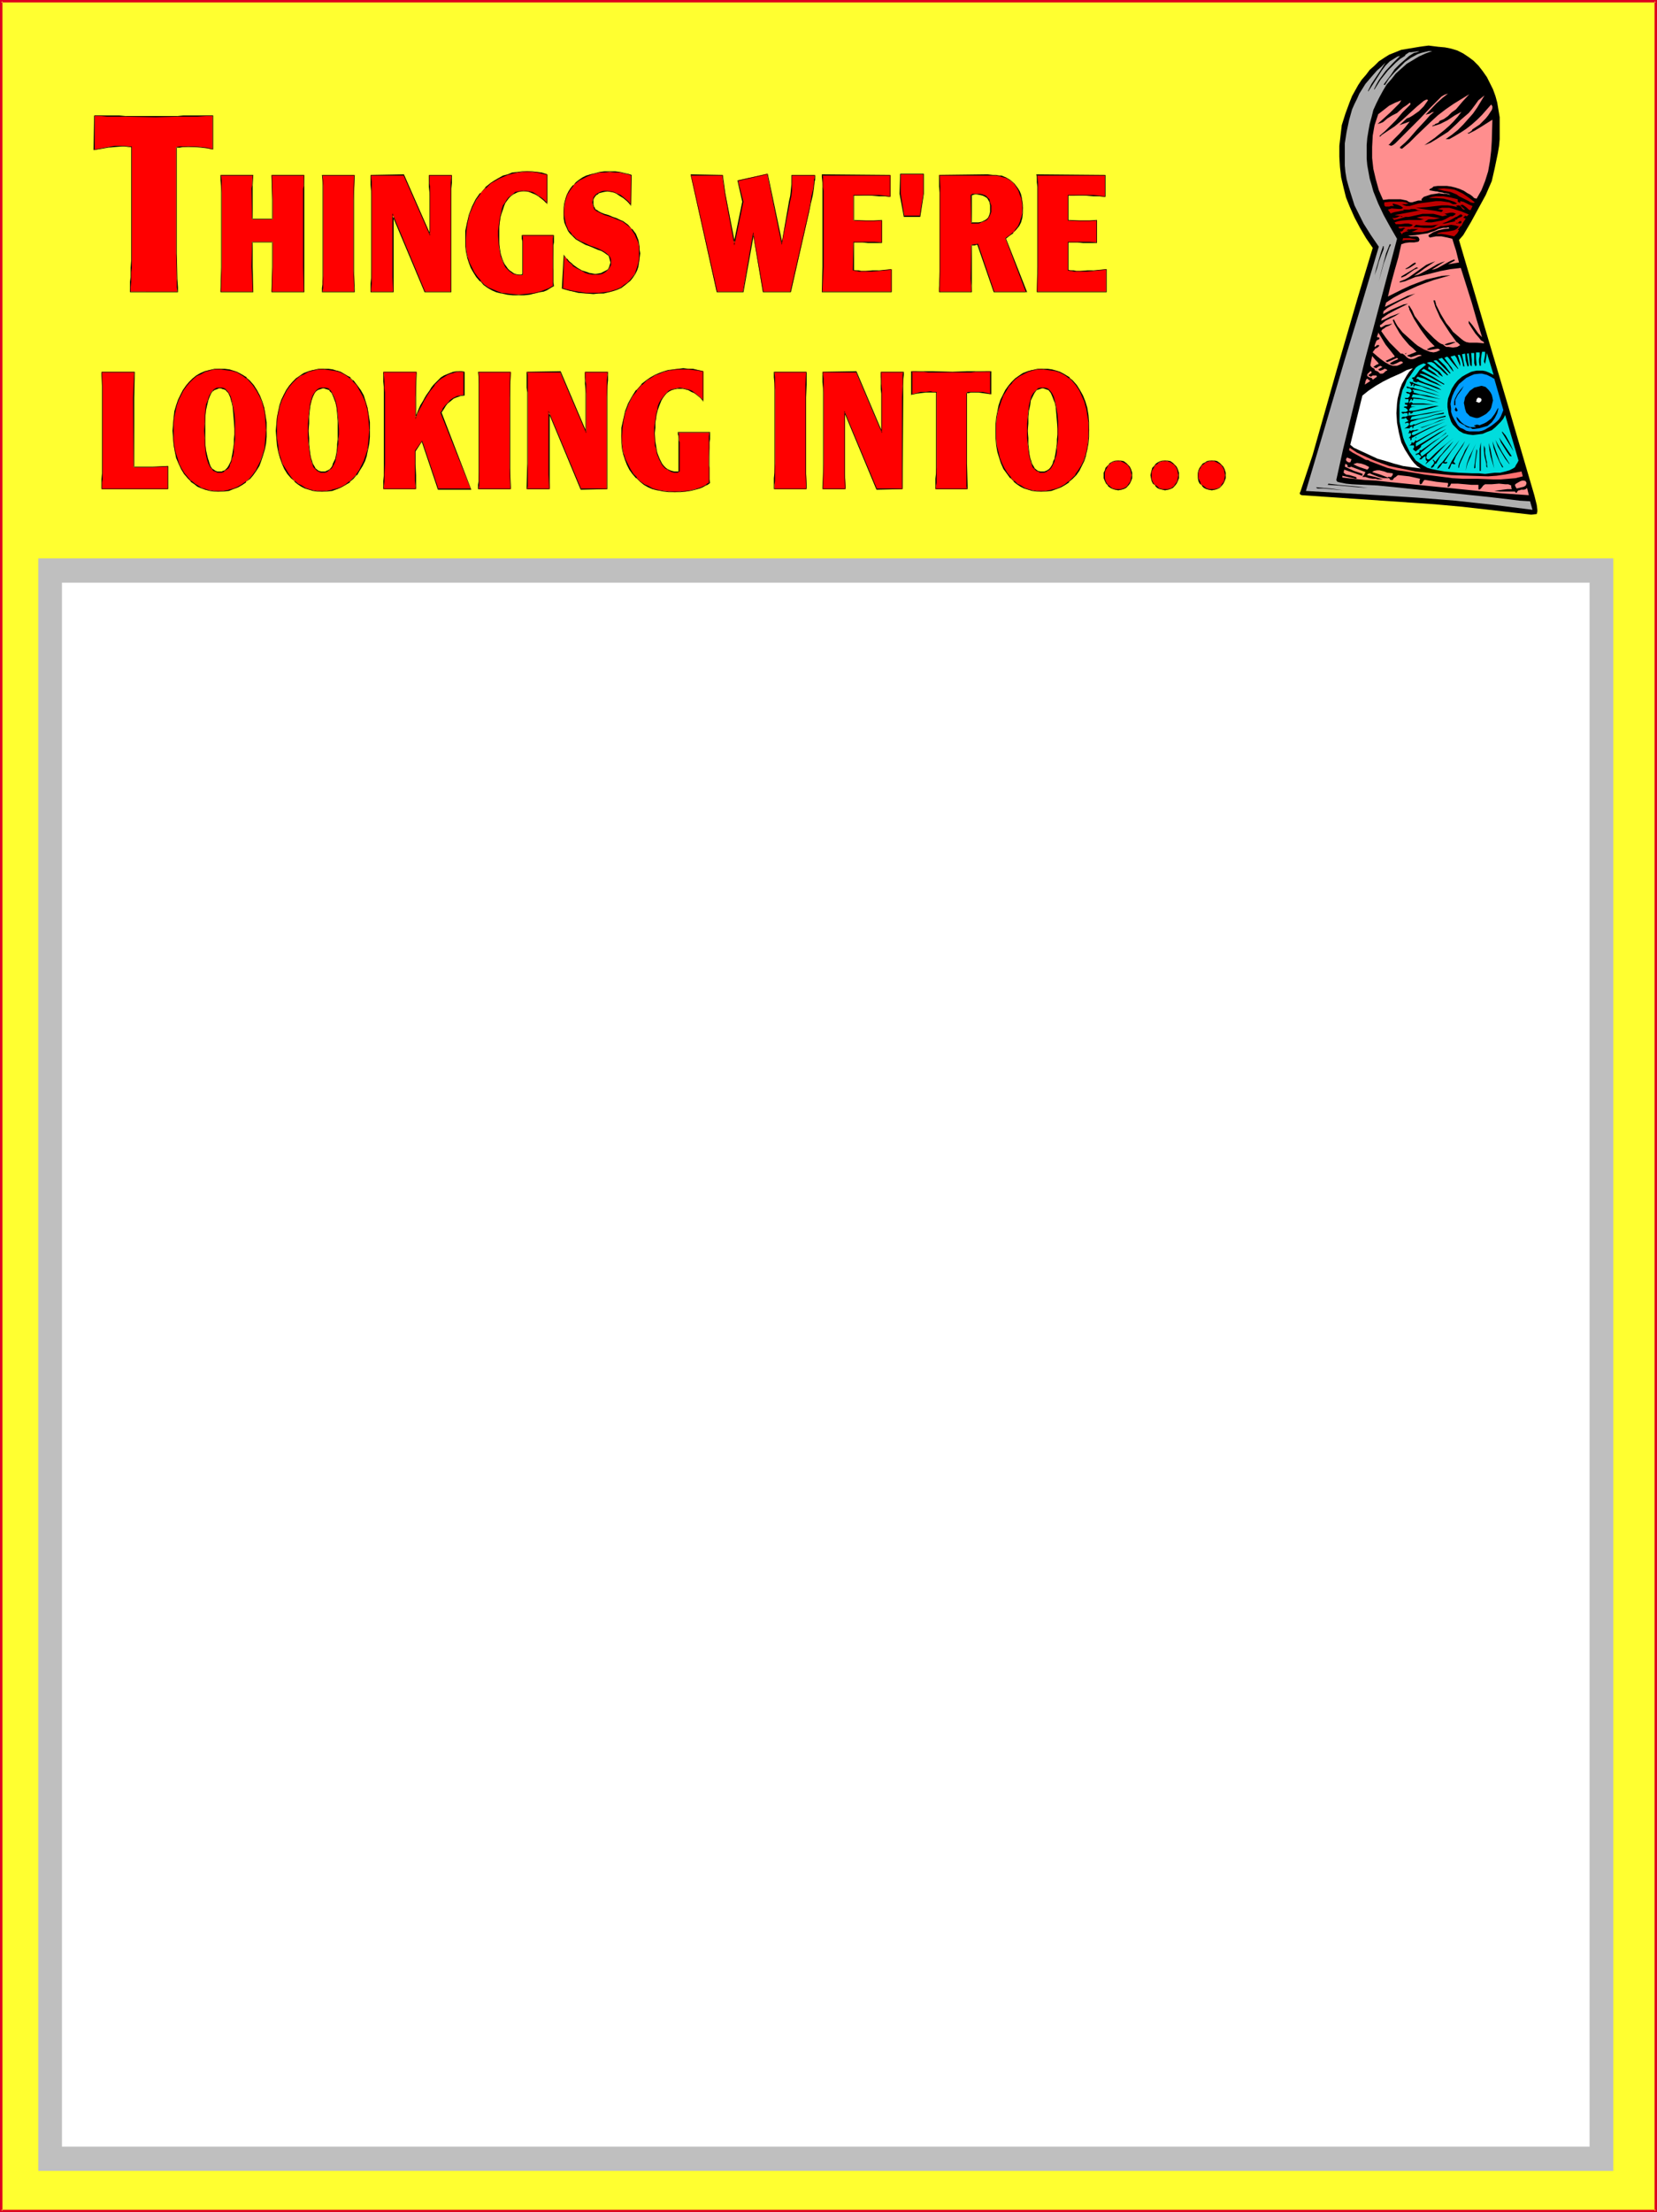 <?xml version="1.0" encoding="UTF-8" standalone="no"?>
<svg
   version="1.0"
   width="116.646mm"
   height="155.668mm"
   id="svg119"
   sodipodi:docname="Things We're Looking Into.wmf"
   xmlns:inkscape="http://www.inkscape.org/namespaces/inkscape"
   xmlns:sodipodi="http://sodipodi.sourceforge.net/DTD/sodipodi-0.dtd"
   xmlns="http://www.w3.org/2000/svg"
   xmlns:svg="http://www.w3.org/2000/svg">
  <rect width="100%" height="100%" fill="#333333" stroke="none"/>
  <sodipodi:namedview
     id="namedview119"
     pagecolor="#ffffff"
     bordercolor="#000000"
     borderopacity="0.25"
     inkscape:showpageshadow="2"
     inkscape:pageopacity="0.0"
     inkscape:pagecheckerboard="0"
     inkscape:deskcolor="#d1d1d1"
     inkscape:document-units="mm" />
  <defs
     id="defs1">
    <pattern
       id="WMFhbasepattern"
       patternUnits="userSpaceOnUse"
       width="6"
       height="6"
       x="0"
       y="0" />
  </defs>
  <path
     style="fill:#ffff30;fill-opacity:1;fill-rule:evenodd;stroke:none"
     d="M 440.545,588.03 V 0.323 H 0.323 V 588.03 Z"
     id="path1" />
  <path
     style="fill:#dd001e;fill-opacity:1;fill-rule:evenodd;stroke:none"
     d="M 440.868,588.353 V 0 H 0 v 588.353 h 440.868 l -0.323,-0.646 H 0.323 l 0.323,0.323 V 0.323 L 0.323,0.646 H 440.545 L 440.222,0.323 V 588.03 l 0.323,-0.323 z"
     id="path2" />
  <path
     style="fill:#000000;fill-opacity:1;fill-rule:evenodd;stroke:none"
     d="m 394.486,18.906 1.131,1.616 0.808,1.616 0.808,1.616 0.646,1.778 0.485,1.778 0.323,1.939 0.323,1.939 v 1.939 1.939 1.939 l -0.162,1.778 -0.323,1.939 -0.808,3.878 -0.808,3.555 -1.616,3.717 -1.939,3.555 -1.939,3.555 -2.101,3.555 -1.131,1.293 6.626,22.461 6.303,21.168 7.111,24.239 0.323,1.293 0.323,1.293 0.162,1.293 v 0.485 l -0.162,0.646 -1.454,0.162 -1.454,-0.162 -1.454,-0.162 -1.454,-0.162 -6.949,-0.808 -7.111,-0.808 -7.111,-0.646 -7.111,-0.485 -14.222,-0.97 -14.222,-0.97 -0.323,-0.162 -0.162,-0.162 v -0.323 l 0.162,-0.323 3.232,-9.695 6.464,-22.784 5.495,-18.906 4.04,-13.412 -1.778,-2.585 -1.616,-2.747 -1.454,-2.747 -0.646,-1.454 -0.646,-1.454 -0.97,-2.424 -0.646,-2.585 -0.646,-2.747 -0.323,-2.747 -0.162,-2.747 v -2.909 l 0.323,-2.747 0.323,-2.747 0.97,-3.07 1.131,-3.07 0.646,-1.616 0.808,-1.454 0.808,-1.454 0.97,-1.454 1.131,-1.293 0.97,-1.293 1.293,-1.131 1.131,-1.131 1.454,-0.97 1.293,-0.808 1.616,-0.646 1.616,-0.646 4.848,-0.808 1.131,-0.162 1.293,-0.162 1.293,0.162 1.293,0.162 1.778,0.162 1.616,0.323 1.616,0.485 1.616,0.808 1.454,0.97 1.293,0.97 1.293,1.293 z"
     id="path3" />
  <path
     style="fill:#afafaf;fill-opacity:1;fill-rule:evenodd;stroke:none"
     d="m 381.073,13.574 -1.778,0.646 -1.778,0.808 -1.616,0.97 -1.616,0.97 -1.454,1.293 -1.454,1.293 -1.131,1.454 -1.293,1.454 -0.97,1.616 -0.97,1.778 -0.808,1.616 -0.808,1.778 -0.485,1.939 -0.485,1.778 -0.323,1.778 -0.323,1.939 -0.162,1.939 v 1.778 1.778 l 0.162,1.778 0.323,1.778 0.323,1.778 0.485,1.616 0.485,1.778 1.293,3.232 1.454,3.07 1.778,3.232 1.778,3.07 -8.565,32.318 -1.939,7.918 -1.939,7.918 -1.939,7.918 -1.778,8.08 0.162,0.323 0.162,0.162 0.646,0.162 1.616,0.323 1.616,0.162 3.394,0.162 3.394,0.162 3.232,0.323 26.504,2.747 2.747,0.323 2.747,0.323 2.586,0.323 2.747,0.162 0.323,1.131 0.323,1.131 -10.181,-1.293 -10.343,-1.131 -10.181,-0.808 -5.01,-0.323 -5.171,-0.323 -19.393,-1.131 4.04,-13.574 6.141,-20.845 4.687,-15.351 4.525,-15.19 -2.101,-3.07 -1.939,-3.07 -1.616,-3.232 -0.808,-1.616 -1.131,-3.555 -0.485,-1.616 -0.485,-1.778 -0.323,-1.939 -0.162,-1.778 v -1.939 -1.939 -1.939 l 0.485,-3.07 0.646,-3.07 0.808,-2.909 0.646,-1.454 0.646,-1.293 0.646,-1.454 0.808,-1.293 0.808,-1.293 0.97,-1.131 0.97,-1.131 1.131,-1.293 1.131,-0.97 1.131,-1.131 -1.131,1.778 -1.293,1.939 -1.293,1.939 -0.97,1.939 h 0.162 l 1.778,-2.747 1.778,-2.747 0.97,-1.293 1.131,-1.131 1.293,-0.808 0.808,-0.485 0.646,-0.162 -1.939,1.939 -1.939,2.101 -1.778,2.424 -0.646,1.131 -0.646,1.293 h 0.162 l 1.616,-2.585 1.939,-2.424 0.97,-0.97 1.131,-1.131 1.131,-0.97 1.293,-0.808 0.162,-0.323 0.485,-0.323 0.485,-0.323 h 0.485 l 1.131,-0.162 1.131,-0.162 -0.646,0.323 -0.808,0.162 -1.293,0.808 -1.293,1.131 -1.293,1.131 -1.293,1.293 -0.97,1.454 -0.97,1.293 -0.97,1.293 0.323,0.162 1.131,-1.778 1.293,-1.454 1.454,-1.454 1.454,-1.454 1.616,-1.131 1.778,-0.97 0.97,-0.323 1.939,-0.485 z"
     id="path4" />
  <path
     style="fill:#ff8e8e;fill-opacity:1;fill-rule:evenodd;stroke:none"
     d="m 385.275,24.885 -1.454,1.131 -1.616,1.454 -2.909,3.07 0.485,-0.162 0.646,-0.162 0.485,-0.323 0.646,-0.162 -1.131,0.97 -1.131,1.293 -2.263,2.424 -2.101,2.424 -1.131,1.131 -1.293,1.131 v 0.323 h 0.162 l 0.323,0.162 1.939,-1.616 1.778,-1.778 3.879,-3.717 1.939,-1.778 2.101,-1.616 2.101,-1.454 2.101,-1.293 2.101,-1.293 -1.778,1.939 -1.778,2.101 -1.131,0.808 -0.97,0.97 -1.131,0.808 -1.131,0.485 -0.162,0.323 -0.162,0.162 -0.323,0.162 -0.485,0.162 -0.162,0.162 -0.162,0.162 h -0.323 v 0.162 h -0.162 v 0.162 l 1.131,-0.323 0.97,-0.323 1.939,-0.97 1.939,-1.293 1.778,-0.97 -0.97,1.293 -1.131,1.293 -1.131,1.131 -1.293,1.131 -2.586,2.101 -2.747,1.939 1.616,-0.646 1.616,-0.97 3.071,-1.939 2.263,-2.101 0.97,-0.97 1.131,-0.97 1.131,-0.97 0.808,-0.97 0.97,-1.293 0.808,-1.131 1.616,-1.293 -0.97,1.616 -0.97,1.616 -1.131,1.616 -1.293,1.454 -1.293,1.454 -1.454,1.454 -1.616,1.293 -1.616,1.131 v 0 h 0.97 v 0 l 1.454,-0.808 1.616,-0.97 1.454,-0.97 1.454,-1.131 1.454,-1.293 1.293,-1.293 2.424,-2.747 0.323,0.485 v 0.485 l -0.162,0.485 -0.323,0.485 -0.646,0.97 -0.646,0.808 -0.808,0.808 -0.808,0.808 -1.939,1.293 -0.162,0.323 -0.646,0.485 -0.485,0.162 0.323,0.162 1.616,-0.808 1.616,-0.97 3.071,-1.939 -0.162,5.656 -0.162,2.585 -0.323,2.747 -0.485,2.747 -0.808,2.585 -0.97,2.424 -0.646,1.131 -0.646,1.131 -0.646,-0.162 -0.485,-0.485 -0.646,-0.485 -0.646,-0.323 -0.97,-0.646 -1.131,-0.485 -0.97,-0.323 -1.293,-0.323 -1.131,-0.162 h -1.131 -1.293 l -1.131,0.162 -0.323,0.323 -0.323,0.162 -0.323,0.162 -0.162,0.323 0.808,0.162 0.97,0.162 h 0.323 l 0.485,0.162 0.97,0.162 0.485,0.162 h 0.485 l 0.646,0.162 0.485,0.323 -0.97,-0.323 h -0.97 l -1.131,-0.162 -0.97,0.162 -1.131,0.162 -0.97,0.323 -0.97,0.323 -0.646,0.646 0.162,0.323 h -0.485 -0.485 l -1.131,0.323 -0.485,0.162 h -0.485 l -0.485,-0.162 -0.485,-0.323 -1.616,-0.323 h -1.454 -1.778 l -1.454,0.162 -1.131,-2.585 -0.808,-2.909 -0.646,-2.747 -0.323,-2.909 v -2.909 l 0.162,-3.07 0.485,-2.747 0.485,-1.454 0.485,-1.454 1.454,-1.131 1.454,-1.131 1.616,-0.808 1.616,-0.646 -0.485,0.808 -0.808,0.808 -1.616,1.616 -1.778,1.616 -1.616,1.454 0.646,-0.162 0.808,-0.323 1.131,-0.97 1.293,-0.808 0.646,-0.323 0.646,-0.323 1.616,-1.454 0.97,-0.646 0.808,-0.646 0.162,0.162 v 0.323 l -2.101,2.101 -1.778,2.101 -1.939,1.939 -0.97,0.97 -1.131,0.97 -0.323,0.323 0.162,0.162 0.485,-0.485 0.485,-0.323 0.97,-0.646 0.97,-0.646 0.97,-0.646 1.939,-1.616 1.939,-1.778 1.939,-1.778 1.939,-1.616 0.323,-0.162 0.323,-0.162 h 0.323 l 0.162,0.162 -1.131,1.616 -1.293,1.293 -1.616,1.131 -0.808,0.485 -0.808,0.323 -1.939,1.778 2.747,-0.97 -1.293,1.616 -1.454,1.616 -1.616,1.616 -1.293,1.454 h 0.323 l 0.323,0.162 0.485,-0.162 0.646,-0.485 0.485,-0.485 5.98,-5.979 2.909,-3.07 2.909,-2.909 0.808,-0.485 z"
     id="path5" />
  <path
     style="fill:#bf0000;fill-opacity:1;fill-rule:evenodd;stroke:none"
     d="m 392.386,53.81 -0.323,0.162 h -0.162 l -0.646,-0.162 -0.485,-0.323 -0.646,-0.323 -0.646,-0.323 -0.646,-0.323 -0.646,-0.323 -0.646,-0.485 -0.808,-0.323 -0.808,-0.323 -0.808,-0.162 -0.97,-0.162 -1.778,-0.485 1.778,-0.162 1.778,0.162 0.97,0.162 0.808,0.323 1.616,0.808 1.616,1.131 z"
     id="path6" />
  <path
     style="fill:#bf0000;fill-opacity:1;fill-rule:evenodd;stroke:none"
     d="m 387.861,53.002 v 0.323 0.323 l 0.646,0.323 v 0 -0.485 l 0.808,0.162 1.616,0.808 0.808,0.323 v 0.162 l -0.162,0.323 -0.162,0.323 -0.162,0.323 -0.485,-0.162 -0.485,-0.485 -0.646,-0.485 -0.485,-0.323 h -0.162 l -0.485,0.162 1.293,1.131 h -0.323 l -0.323,-0.162 -0.485,-0.646 -0.162,-0.162 -0.323,-0.162 h -0.323 l -0.485,0.162 0.485,0.323 -1.454,-0.323 -1.293,-0.162 h -1.454 l -1.454,0.162 -2.747,0.323 -2.747,0.162 1.778,0.323 3.394,0.485 1.616,0.323 0.485,-0.485 -0.646,-0.162 -0.808,-0.162 1.131,-0.323 h 0.97 0.97 l 1.131,0.323 2.101,0.646 1.939,0.808 -0.162,0.162 -0.162,0.162 -0.162,0.162 -0.485,-0.162 -0.162,0.162 v 0.162 h -0.162 l -0.162,0.162 v 0 l 0.646,0.323 -0.646,0.97 -0.485,0.97 -0.323,0.162 -0.323,0.485 -0.323,0.323 0.323,0.162 -0.485,0.808 -0.808,0.808 -2.263,-0.485 -1.131,-0.162 h -1.293 l 0.646,-0.323 0.808,-0.162 1.616,-0.162 0.808,-0.162 0.808,-0.162 0.646,-0.323 0.646,-0.646 -0.97,-0.323 -1.131,-0.162 -0.97,0.162 -1.131,0.162 h -0.323 -0.323 l -0.646,0.323 -0.808,0.323 -0.646,0.162 -1.293,0.485 -1.454,0.323 h -1.454 -1.454 l 1.778,-0.808 h -1.293 -0.485 l -0.646,0.162 -0.162,-0.162 -0.162,0.162 -0.485,0.162 h 0.162 l 0.162,0.162 0.485,-0.162 -0.485,0.323 h -0.323 l -0.323,0.162 -0.485,0.162 -0.162,0.162 -0.162,0.323 -0.485,-0.808 h 0.323 0.162 l 0.323,-0.323 0.162,-0.323 0.323,-0.162 h 0.162 l -0.323,-0.162 h -0.323 l -0.485,0.162 h -0.485 l -0.162,-0.162 -0.162,-0.162 0.323,-0.162 h 0.485 1.131 0.485 0.646 l 0.485,-0.162 0.323,-0.323 -1.131,-0.323 h -0.97 l -1.131,0.162 h -0.646 -0.646 l -0.323,-0.485 0.97,-0.323 0.97,-0.162 1.939,-0.162 h 1.939 0.97 l 0.97,-0.162 -1.939,-0.485 0.808,-0.162 0.808,-0.162 h 1.454 l 3.232,0.485 -1.616,0.323 h -0.808 -0.646 l -0.323,0.162 -0.485,0.323 -0.323,0.162 0.97,0.162 h 0.97 l 0.97,-0.162 0.808,-0.162 0.97,-0.162 0.808,-0.323 1.454,-0.808 h 0.485 l 0.323,-0.162 0.646,-0.485 -0.323,-0.162 -0.485,-0.162 h -0.646 l -0.808,0.162 -0.808,0.162 v 0 l 0.808,0.323 -0.646,0.162 -0.646,0.162 -1.131,-0.323 -1.293,-0.323 h -0.646 -0.646 -0.808 -0.808 l -2.909,0.646 -0.808,0.162 h -0.808 l -1.616,0.485 -0.646,0.162 -0.808,0.162 -0.485,-0.646 0.323,0.162 h 0.323 l 0.646,-0.162 0.646,-0.323 h 0.323 l 0.323,0.162 0.162,-0.162 -2.101,-0.323 6.949,-1.293 h -0.808 l -0.323,-0.162 -0.323,-0.162 h -0.808 -0.323 l -0.485,0.162 h -0.808 -0.485 -0.323 l 0.162,0.162 h 0.323 l -0.97,0.162 -0.808,0.162 -0.97,0.162 -0.97,0.323 v 0.162 l -0.808,-1.131 0.485,-0.162 0.485,-0.162 2.101,0.162 h 0.485 l 0.485,-0.323 -0.485,-0.323 h 0.162 v 0 l -1.131,-0.485 -0.646,-0.162 -0.646,-0.162 v 0.323 0 l 0.162,0.162 0.162,0.162 h -0.485 -0.323 l -0.485,0.162 h -0.162 -0.162 -0.485 -0.162 l -0.323,-0.323 v -0.162 -0.323 -0.323 l 1.616,-0.162 h 1.616 1.616 l 0.808,0.162 0.808,0.323 -0.808,0.162 h -0.97 l 0.646,0.323 0.485,0.162 h 0.485 0.485 l 1.131,-0.323 1.131,-0.323 1.131,-0.162 1.293,-0.162 2.263,-0.323 h 1.293 l 1.131,0.162 1.131,0.162 0.97,0.485 h 0.646 l 0.485,-0.162 -0.808,-0.485 -0.97,-0.323 -1.778,-0.485 -1.939,-0.162 h -2.101 l 0.97,-0.323 0.97,-0.162 h 0.97 0.97 l 1.939,0.323 z"
     id="path7" />
  <path
     style="fill:#000000;fill-opacity:1;fill-rule:evenodd;stroke:none"
     d="m 389.153,57.365 -0.162,0.162 -0.162,0.162 -0.485,0.162 -0.323,0.162 h -0.162 l -0.162,0.323 -0.646,0.162 0.162,0.323 -0.646,0.162 -0.808,0.162 -1.454,0.323 h -0.646 l -0.808,0.162 -0.646,0.323 -0.646,0.485 -0.646,0.162 h -0.646 -1.454 l -1.293,-0.162 h -0.808 -0.646 l 0.646,-0.646 1.293,0.162 h 1.454 1.454 l 1.293,-0.162 1.454,-0.323 1.293,-0.485 1.293,-0.646 1.131,-0.646 h -0.162 0.162 0.162 l 0.485,-0.323 0.485,-0.323 h 0.323 z"
     id="path8" />
  <path
     style="fill:#000000;fill-opacity:1;fill-rule:evenodd;stroke:none"
     d="m 388.83,58.819 v 0.323 0.162 l -0.485,0.162 -0.485,-0.162 h -0.485 l 0.323,0.162 0.162,-0.162 0.485,-0.485 h 0.162 z"
     id="path9" />
  <path
     style="fill:#ff8e8e;fill-opacity:1;fill-rule:evenodd;stroke:none"
     d="m 385.598,60.758 -1.454,0.162 -1.454,0.323 -1.293,0.485 -1.293,0.808 v 0.323 l 0.162,0.162 0.162,0.162 1.616,-0.323 h 1.454 l 1.616,0.323 1.293,0.323 0.485,1.616 0.485,1.454 0.808,3.232 -2.909,0.485 1.778,-0.97 v -0.162 l -0.162,-0.162 -0.808,0.323 -0.646,0.323 -1.454,0.808 -1.454,0.808 -0.808,0.323 -0.808,0.162 3.555,-2.262 v 0 l -0.97,0.323 -1.131,0.485 -1.939,1.131 -2.101,1.131 -0.97,0.485 -1.131,0.323 1.454,-0.97 1.293,-0.97 1.454,-0.97 1.454,-0.97 -1.293,0.485 -1.131,0.485 -2.263,1.616 -2.263,1.616 -1.131,0.646 -1.293,0.485 -0.162,0.323 1.454,-0.323 2.747,-1.131 1.616,-0.323 2.586,-0.646 2.586,-0.646 2.586,-0.485 2.747,-0.323 2.909,9.211 1.293,4.525 1.454,4.686 -0.485,-0.485 -0.485,-0.485 -0.808,-1.131 -0.808,-1.131 -0.97,-1.131 v 0.646 l 0.808,1.293 0.97,1.454 0.97,1.131 0.485,0.646 0.808,0.485 v 0.162 0.162 l -1.778,-0.162 h -1.454 -0.646 l -0.808,-0.162 -0.646,-0.323 -0.646,-0.485 -1.131,-0.97 -1.131,-0.97 -0.808,-1.131 -0.97,-1.131 -1.454,-2.424 -1.293,-2.585 v -0.323 l -0.162,-0.323 v -0.323 l -0.323,-0.162 -0.162,0.162 0.485,1.616 0.646,1.454 0.646,1.454 0.808,1.293 1.778,2.747 1.778,2.424 0.323,0.162 0.162,0.162 0.485,0.485 -0.808,0.485 -1.131,0.162 -1.131,-0.162 h -0.646 l -0.485,-0.323 -0.323,-0.323 -0.485,-0.162 -0.323,-0.162 -0.485,-0.323 -1.131,-0.97 -1.131,-1.131 -1.131,-1.131 -0.97,-1.131 -0.97,-1.293 -0.97,-1.293 -0.646,-1.454 -0.808,-1.293 h -0.162 v 0.162 0.323 l 0.162,0.162 v 0.323 l 1.293,2.585 1.616,2.585 0.808,1.131 0.97,1.293 0.97,1.131 1.131,1.131 -1.131,0.323 -0.97,0.485 0.323,0.162 h 0.485 l 0.97,-0.162 0.97,-0.162 h 0.323 l 0.485,0.323 -0.97,0.485 -0.808,0.162 -0.97,-0.162 -0.808,-0.323 -0.808,-0.323 -0.808,-0.485 -0.808,-0.485 -0.808,-0.646 -1.616,-1.454 -1.616,-1.454 -1.293,-1.616 -0.485,-0.808 -0.485,-0.97 h -0.162 l -0.162,0.162 0.485,1.131 0.646,1.131 0.646,1.131 0.808,1.131 0.808,0.97 0.97,1.131 0.97,0.808 0.97,0.97 -2.424,0.97 v 0.162 l 0.485,0.162 0.485,0.162 0.485,-0.162 0.485,-0.162 0.97,-0.323 h 0.485 l 0.485,0.162 -0.97,0.323 -0.97,0.485 -0.485,0.162 h -0.646 l -0.485,-0.162 -0.485,-0.323 -0.323,-0.323 -0.323,-0.323 -0.485,-0.323 h -0.162 -0.323 l -1.454,-1.454 -1.454,-1.454 -1.131,-1.454 -1.131,-1.616 0.323,-0.485 0.323,-0.162 0.646,-0.485 0.808,-0.323 0.808,-0.485 h -0.323 l -0.485,0.162 -0.97,0.162 -1.131,0.646 -0.323,-0.162 v -0.323 -0.162 l 0.323,-0.162 1.131,-0.97 2.586,-1.293 1.293,-0.808 -2.586,0.97 -1.293,0.646 -1.131,0.485 0.162,-0.646 1.616,-1.131 1.778,-0.97 3.555,-1.778 -1.131,0.162 -1.131,0.485 -1.131,0.485 -1.131,0.485 -2.101,1.131 0.162,-0.97 v 0.162 l 0.97,-0.808 1.131,-0.646 2.101,-1.131 2.101,-0.97 2.101,-1.131 -0.97,0.323 -1.131,0.323 -1.939,0.97 -4.04,1.939 0.323,-1.131 1.939,-1.293 2.101,-1.131 2.101,-0.97 2.101,-0.97 2.101,-0.808 2.263,-0.808 2.263,-0.646 2.263,-0.646 v 0 l -2.263,0.162 -2.101,0.485 -2.101,0.485 -2.101,0.808 -2.101,0.808 -2.101,0.97 -3.879,1.939 0.808,-3.393 0.97,-3.555 0.97,-3.393 0.808,-3.555 0.97,-0.323 1.131,-0.162 h 1.293 l 0.97,-0.162 0.323,-0.162 0.162,-0.485 -0.162,-0.323 -0.162,-0.323 -0.485,-0.162 h -0.97 -0.646 l -0.485,-0.162 h -0.485 l 2.263,-0.162 2.101,-0.323 1.131,-0.162 0.97,-0.323 0.97,-0.323 0.97,-0.485 1.293,-0.323 h 0.808 l 0.646,-0.162 z"
     id="path10" />
  <path
     style="fill:#bf0000;fill-opacity:1;fill-rule:evenodd;stroke:none"
     d="m 376.71,63.667 v 0.162 h -0.97 -1.778 l -0.808,0.162 0.162,-0.646 h 0.97 0.808 l 0.808,0.162 z"
     id="path11" />
  <path
     style="fill:#000000;fill-opacity:1;fill-rule:evenodd;stroke:none"
     d="m 369.76,65.606 -0.808,2.262 -0.808,2.262 -1.293,4.686 0.323,-1.293 0.323,-1.293 0.646,-2.424 0.646,-2.424 0.97,-2.424 h 0.162 l 0.162,0.162 -0.162,0.162 v 0.162 z"
     id="path12" />
  <path
     style="fill:#000000;fill-opacity:1;fill-rule:evenodd;stroke:none"
     d="m 368.144,66.252 -0.646,1.616 -0.646,1.778 -0.485,1.778 -0.646,1.778 0.485,-1.939 1.131,-3.878 0.646,-1.939 h 0.162 z"
     id="path13" />
  <path
     style="fill:#000000;fill-opacity:1;fill-rule:evenodd;stroke:none"
     d="m 376.71,70.131 -1.454,0.97 -0.646,0.323 -0.646,0.162 v -0.162 0 l 0.646,-0.323 1.293,-0.97 0.646,-0.323 z"
     id="path14" />
  <path
     style="fill:#000000;fill-opacity:1;fill-rule:evenodd;stroke:none"
     d="m 377.356,71.262 -1.131,0.485 -1.131,0.808 -1.131,0.808 -1.131,0.485 v 0 -0.323 l 4.04,-2.424 z"
     id="path15" />
  <path
     style="fill:#000000;fill-opacity:1;fill-rule:evenodd;stroke:none"
     d="m 366.69,74.978 v 0.323 z"
     id="path16" />
  <path
     style="fill:#000000;fill-opacity:1;fill-rule:evenodd;stroke:none"
     d="m 375.417,80.149 -0.646,0.485 z"
     id="path17" />
  <path
     style="fill:#ff8e8e;fill-opacity:1;fill-rule:evenodd;stroke:none"
     d="m 371.053,94.692 v 0.162 l -0.162,0.162 h -0.323 l -0.162,0.162 -1.778,0.808 0.485,0.323 2.586,-1.131 0.323,0.323 -1.131,0.485 -1.131,0.646 0.485,0.323 h 0.485 l 0.808,-0.323 0.97,-0.485 h 0.485 l 0.323,0.323 -0.808,0.485 -0.808,0.323 h -1.131 l -0.97,-0.323 -1.131,-0.646 -1.131,-0.808 -0.97,-0.808 -1.131,-0.97 0.162,-0.323 0.162,-0.162 0.323,-0.485 0.646,-0.323 0.485,-0.485 -0.162,-0.162 h -0.162 -0.323 l -0.323,0.323 -0.323,0.162 v -0.323 l 0.162,-0.485 0.323,-0.808 0.162,-0.162 0.323,-0.162 0.323,-0.162 v 0 -0.323 l -0.323,-0.162 h -0.162 v 0.162 l -0.162,-0.323 0.162,-0.485 0.162,-0.323 v -0.323 l 0.97,1.616 0.97,1.616 1.293,1.616 z"
     id="path18" />
  <path
     style="fill:#000000;fill-opacity:1;fill-rule:evenodd;stroke:none"
     d="m 387.376,90.976 -1.616,0.646 -0.646,0.162 h -0.485 l -0.323,-0.162 0.808,-0.323 0.646,-0.162 0.808,-0.162 z"
     id="path19" />
  <path
     style="fill:#00dddd;fill-opacity:1;fill-rule:evenodd;stroke:none"
     d="m 395.133,93.561 v 0.808 l -0.162,0.97 -0.162,0.808 0.162,0.323 0.162,0.323 0.485,-2.909 1.778,5.817 -0.646,-0.323 -0.646,-0.323 -0.808,-0.323 -0.808,-0.162 h -0.808 -0.808 l -0.808,0.162 -0.646,0.162 -1.293,0.646 -1.131,0.646 -1.131,0.97 -0.808,0.97 -0.808,1.293 -0.485,1.293 -0.485,1.293 -0.162,1.293 v 0.97 l 0.162,0.97 0.162,0.97 0.323,0.97 0.323,0.97 0.485,0.808 0.808,0.808 0.808,0.808 1.131,0.646 1.293,0.323 1.293,0.162 1.293,-0.162 1.293,-0.162 1.131,-0.485 1.293,-0.485 0.97,-0.808 1.454,-1.454 0.646,-0.808 0.485,-0.97 3.555,12.119 -0.323,0.646 -0.323,0.485 -0.323,0.646 -0.485,0.323 -0.97,0.485 -1.131,0.323 -1.293,0.323 h -1.454 l -2.586,0.323 -1.616,-0.162 h -1.778 l -3.717,-0.162 -3.717,-0.323 -1.778,-0.323 -1.616,-0.323 -1.131,-0.323 -1.131,-0.646 -0.97,-0.646 -0.97,-0.646 -0.808,-1.131 -0.808,-1.131 -0.646,-1.293 -0.646,-1.293 -0.485,-1.293 -0.323,-1.454 -0.323,-1.293 -0.323,-1.454 v -1.454 -1.454 -1.454 l 0.162,-1.293 0.323,-1.454 0.323,-1.293 0.646,-1.293 0.485,-1.293 0.97,-1.293 0.97,-1.454 0.485,-0.646 0.646,-0.485 0.646,-0.323 0.808,-0.323 0.646,0.323 -0.808,0.646 -0.97,0.808 -0.646,0.97 -0.646,0.808 -0.162,0.162 h -0.323 l -0.162,0.162 -0.162,0.162 h 0.162 l 0.162,0.162 0.162,0.162 v 0.162 l -0.162,0.162 0.323,0.162 0.323,0.162 h 0.323 0.162 l 0.162,-0.162 3.232,1.131 1.616,0.646 1.454,0.485 -0.646,-0.485 -0.646,-0.323 -1.616,-0.646 -1.454,-0.485 -1.454,-0.646 -0.323,-0.323 -0.162,-0.162 -0.162,0.162 -0.162,-0.162 v -0.162 l 0.162,-0.162 0.162,-0.162 1.616,0.485 1.616,0.808 0.808,0.323 0.808,0.323 1.616,0.646 v 0 l -1.454,-0.97 -1.454,-0.646 -1.454,-0.808 -1.616,-0.808 0.323,-0.162 0.808,0.162 0.808,0.323 1.616,0.808 1.454,0.808 1.454,0.808 0.162,-0.162 -1.616,-0.97 -1.454,-0.97 -3.071,-1.616 0.646,-0.485 2.263,1.293 2.101,1.131 -0.808,-0.646 -0.646,-0.646 -0.97,-0.646 -0.808,-0.485 0.162,-0.646 0.97,0.646 0.97,0.646 0.485,0.323 0.323,0.485 0.97,0.646 v -0.162 l -0.323,-0.485 -0.485,-0.646 -1.131,-0.808 -1.131,-0.808 -1.131,-0.808 0.646,-0.162 h 0.646 l 0.646,0.323 0.485,0.485 0.485,0.485 0.646,0.485 0.485,0.485 0.485,0.485 0.97,0.808 0.162,-0.162 -0.97,-1.131 -0.808,-0.808 -1.131,-0.97 -0.97,-0.808 0.323,-0.162 h 0.485 l 1.778,1.778 1.778,1.778 0.162,-0.162 -1.454,-1.939 -1.778,-1.778 0.97,-0.323 0.808,0.97 0.808,0.808 0.646,0.97 0.646,0.808 h 0.162 l -0.485,-0.97 -0.646,-0.808 -1.293,-1.778 0.323,-0.162 0.323,-0.162 0.323,0.162 1.293,1.616 1.293,1.454 h 0.162 l -2.101,-3.232 1.131,-0.323 0.485,0.646 0.323,0.808 0.323,0.646 0.323,0.808 v -0.808 l -0.162,-0.646 -0.485,-1.616 h 0.485 l 0.323,0.646 0.323,0.97 0.162,0.646 0.162,0.808 h 0.323 l -0.323,-1.616 -0.323,-1.616 0.808,-0.162 0.162,1.778 0.485,1.616 v 0 h 0.162 l 0.162,-0.162 v -0.162 l -0.485,-3.07 h 0.162 0.162 l 0.162,-0.162 0.323,2.909 0.162,0.485 h 0.162 l 0.162,0.162 v -1.778 l -0.162,-1.778 h 0.323 0.485 v 0.808 0.97 0.97 l 0.323,0.808 0.323,-0.323 -0.162,-1.778 v -0.808 -0.808 h 0.97 v 0.97 l -0.162,0.808 v 0.808 l 0.162,0.97 h 0.323 v -0.97 -0.808 l 0.162,-1.131 0.162,-0.808 z"
     id="path20" />
  <path
     style="fill:#000000;fill-opacity:1;fill-rule:evenodd;stroke:none"
     d="m 373.962,94.208 -0.162,-0.162 0.97,-0.323 -0.485,0.162 z"
     id="path21" />
  <path
     style="fill:#ff8e8e;fill-opacity:1;fill-rule:evenodd;stroke:none"
     d="m 366.851,96.793 -0.485,0.162 -0.323,0.162 -0.646,0.485 0.323,0.162 h 0.162 l 0.162,0.162 0.323,-0.162 0.485,-0.323 0.485,-0.162 0.162,0.162 0.323,0.162 -1.131,0.646 0.323,0.323 h 0.323 l 0.808,-0.323 0.162,-0.162 h 0.162 l 0.485,0.162 0.162,0.323 h -0.162 l -0.323,0.162 -0.485,0.485 -0.323,0.162 h -0.323 -0.323 l -0.323,-0.323 -0.323,-0.323 h -0.162 l -0.323,-0.162 -0.323,-0.162 V 98.247 98.086 l -0.646,-0.323 -0.323,-0.323 -0.162,-0.323 0.485,-2.424 0.97,1.131 0.485,0.485 z"
     id="path22" />
  <path
     style="fill:#ffffff;fill-opacity:1;fill-rule:evenodd;stroke:none"
     d="m 375.901,97.924 -0.97,0.97 -0.646,0.97 -0.646,1.131 -0.646,1.131 -0.485,1.293 -0.646,2.585 -0.162,1.293 -0.162,2.585 0.162,2.585 0.485,2.585 0.646,2.585 0.97,1.939 1.131,1.778 0.646,0.97 0.646,0.808 0.808,0.808 0.97,0.646 -2.424,-0.323 -2.263,-0.323 -2.424,-0.646 -2.101,-0.646 -2.263,-0.646 -2.101,-0.97 -2.101,-0.97 -2.101,-0.97 -0.97,-0.808 3.232,-13.089 0.808,-0.646 0.808,-0.646 1.939,-1.293 1.939,-1.131 1.939,-0.97 2.909,-1.293 1.454,-0.808 z"
     id="path23" />
  <path
     style="fill:#ff8e8e;fill-opacity:1;fill-rule:evenodd;stroke:none"
     d="m 364.912,99.217 -0.323,0.162 -0.162,0.162 -0.323,0.162 v 0.162 l 0.323,0.162 0.323,0.162 0.485,-0.323 h 0.646 0.323 l 0.162,0.323 -1.131,0.808 -0.162,-0.323 -0.162,-0.162 -0.646,-0.162 -0.162,-0.162 -0.323,-0.162 v -0.162 -0.323 l 0.323,-0.323 0.323,-0.323 0.162,-0.162 h 0.162 l 0.162,0.162 z"
     id="path24" />
  <path
     style="fill:#009eff;fill-opacity:1;fill-rule:evenodd;stroke:none"
     d="m 397.395,100.671 h 0.162 l 2.424,8.403 -0.323,0.808 -0.323,0.808 -0.485,0.808 -0.646,0.646 -0.808,0.646 -0.646,0.485 -0.808,0.485 -0.808,0.485 -0.808,0.323 -0.808,0.162 h -0.808 -0.97 -0.808 l -0.808,-0.162 -0.808,-0.485 -0.808,-0.323 -0.646,-0.646 -0.485,-0.808 -0.485,-0.808 -0.485,-0.97 -0.323,-0.97 v -0.97 l -0.162,-1.131 0.162,-0.97 0.323,-1.131 0.485,-1.131 0.646,-1.131 0.646,-0.97 0.97,-0.808 0.97,-0.808 0.97,-0.485 1.131,-0.485 1.454,-0.162 h 0.646 l 0.646,0.162 0.646,0.162 0.646,0.323 0.646,0.323 z"
     id="path25" />
  <path
     style="fill:#ff8e8e;fill-opacity:1;fill-rule:evenodd;stroke:none"
     d="m 364.589,101.318 -1.454,0.97 0.162,-0.808 0.162,-0.485 0.323,-0.323 0.162,0.162 0.162,0.162 z"
     id="path26" />
  <path
     style="fill:#000000;fill-opacity:1;fill-rule:evenodd;stroke:none"
     d="m 376.063,101.641 -0.162,0.162 1.778,0.646 1.939,0.646 1.778,0.646 1.616,0.808 -1.616,-0.646 -1.616,-0.485 -1.616,-0.646 -1.778,-0.323 v 0.162 l -0.162,0.162 v 0 l -0.323,-0.162 0.323,-0.323 -0.323,-0.162 -0.162,0.162 v 0.162 l -0.162,0.162 h -0.323 l 0.162,-0.162 v -0.162 l -0.162,-0.323 -0.162,-0.162 v -0.323 l 0.323,0.162 h 0.323 z"
     id="path27" />
  <path
     style="fill:#000000;fill-opacity:1;fill-rule:evenodd;stroke:none"
     d="m 387.214,107.781 h -0.162 -0.162 v -0.323 -0.646 l 0.162,-0.646 0.323,-0.646 0.323,-0.646 0.808,-1.131 0.97,-1.131 -0.646,1.131 -0.97,1.293 -0.323,0.646 -0.323,0.646 v 0.646 z"
     id="path28" />
  <path
     style="fill:#000000;fill-opacity:1;fill-rule:evenodd;stroke:none"
     d="m 396.911,105.034 0.162,0.646 0.162,0.808 -0.162,0.646 -0.162,0.646 -0.162,0.646 -0.323,0.646 -0.485,0.485 -0.485,0.485 -0.808,0.485 -0.97,0.485 -0.485,0.162 h -0.485 l -0.646,-0.162 -0.485,-0.162 -0.485,-0.162 -0.323,-0.323 -0.646,-0.646 -0.323,-0.97 -0.162,-0.808 -0.162,-0.808 0.162,-0.646 0.162,-0.808 0.323,-0.485 0.485,-0.646 0.485,-0.646 0.485,-0.323 0.646,-0.485 0.646,-0.162 0.646,-0.162 0.646,-0.162 0.646,0.162 0.485,0.162 0.323,0.323 0.485,0.485 0.485,0.646 0.162,0.323 z"
     id="path29" />
  <path
     style="fill:#000000;fill-opacity:1;fill-rule:evenodd;stroke:none"
     d="m 376.225,103.095 v 0.162 l 3.555,0.97 1.616,0.485 1.778,0.646 -3.555,-0.97 -1.778,-0.485 -1.939,-0.323 v 0.323 l -0.162,0.162 0.485,-0.162 -0.162,0.485 1.778,0.485 1.939,0.323 1.778,0.485 1.778,0.485 -1.778,-0.323 -1.778,-0.323 -1.939,-0.485 -1.939,-0.162 -0.323,0.808 1.778,0.162 1.778,0.323 3.555,0.808 v 0 l -1.616,-0.162 -1.616,-0.485 -1.616,-0.162 -1.778,-0.162 -0.162,0.485 h -0.323 v -0.162 l 0.162,-0.162 h -0.162 -0.162 l -0.323,0.485 -0.162,0.323 v 0.162 h 0.162 0.162 v -0.162 h 0.646 -0.162 v 0.162 l 0.162,0.162 h 2.747 l 2.909,0.323 h -5.98 l -0.162,0.485 1.293,0.162 h -0.485 -0.485 l -0.485,0.162 -0.162,0.323 -0.162,0.162 v 0.323 h 1.131 l 0.97,-0.162 3.879,-0.97 0.97,-0.162 h 0.97 l -3.394,0.97 -1.778,0.323 -1.778,0.323 v 0.162 l -0.162,0.162 -0.485,0.162 v -0.323 h -0.162 -0.162 l -0.162,0.162 v 0.323 l -0.162,0.323 2.263,-0.162 2.586,-0.485 4.848,-0.808 -2.101,0.485 -2.263,0.485 -2.101,0.323 -2.263,0.485 -0.162,0.485 -0.162,0.162 v 0.162 l 2.263,-0.323 2.263,-0.485 2.101,-0.646 2.263,-0.485 v 0.323 l -2.263,0.323 -2.101,0.646 -2.263,0.485 -2.101,0.646 -0.323,0.485 v 0.485 h 0.323 0.323 l 0.162,-0.162 0.323,-0.162 0.162,0.162 2.101,-0.808 1.939,-0.485 4.202,-1.131 v 0.323 l -4.363,0.97 -2.101,0.646 -1.939,0.808 -0.162,0.162 v 0.323 l -0.162,0.162 h -0.162 l 0.162,-0.323 -0.323,-0.162 -0.323,0.162 -0.162,0.162 -0.162,0.323 v -0.162 h -0.162 -0.323 -0.485 l -0.323,0.162 0.323,-0.323 0.323,-0.162 0.162,-0.162 0.162,-0.162 0.162,-0.162 0.162,-0.162 -0.162,-0.485 h -0.162 -0.162 -0.162 -0.162 l -0.162,0.162 -0.162,-0.162 v 0 l 0.162,-0.162 0.323,-0.162 0.485,-0.162 -0.323,-0.323 -0.323,-0.485 h -0.323 l -0.162,0.162 h -0.485 -0.323 l 0.162,-0.323 0.323,-0.162 h 0.323 0.323 l 0.323,-0.162 h 0.162 l 0.162,-0.323 -0.162,-0.485 h -0.323 -0.485 l -0.323,0.162 -0.485,-0.323 0.162,-0.162 h 0.323 0.808 l 0.162,-0.162 h 0.162 l 0.162,-0.323 -0.323,-0.323 -0.162,-0.162 -0.323,-0.162 h -0.162 l -0.162,-0.162 0.323,-0.162 h 0.323 0.162 l 0.162,-0.162 v -0.162 l -0.162,-0.162 h -0.323 l -0.162,-0.162 v -0.323 h 0.646 l 0.323,-0.162 v -0.162 -0.162 -0.323 -0.162 h -0.485 -0.323 l -0.162,-0.162 v -0.162 h 0.808 l 0.323,-0.323 0.162,-0.162 v -0.323 -0.162 l -0.162,-0.162 h -0.323 l -0.323,-0.162 -0.162,-0.162 v -0.162 h 0.485 l 0.323,0.162 h 0.323 l 0.162,-0.162 0.162,-0.162 v -0.162 l -0.162,-0.323 -0.162,-0.162 -0.323,-0.162 h -0.485 l -0.162,-0.162 v -0.323 l 0.97,0.323 z"
     id="path30" />
  <path
     style="fill:#ffffff;fill-opacity:1;fill-rule:evenodd;stroke:none"
     d="m 394.163,106.165 v 0.323 l -0.162,0.323 -0.485,0.323 -0.808,-0.323 0.162,-0.323 v -0.323 l 0.485,-0.485 0.162,0.162 h 0.162 0.162 l 0.162,0.162 z"
     id="path31" />
  <path
     style="fill:#000000;fill-opacity:1;fill-rule:evenodd;stroke:none"
     d="m 387.699,109.397 h -0.323 l -0.162,-0.162 -0.162,-0.323 0.323,-0.646 0.162,0.323 0.162,0.323 0.162,0.162 -0.162,0.162 z"
     id="path32" />
  <path
     style="fill:#000000;fill-opacity:1;fill-rule:evenodd;stroke:none"
     d="m 398.688,108.589 -0.162,0.646 -0.162,0.646 -0.323,0.646 -0.323,0.646 -0.808,1.131 -1.131,0.97 -1.131,0.323 -1.131,0.323 -1.293,0.162 h -0.485 l -0.485,-0.323 h -0.485 l -0.485,-0.162 -0.323,-0.162 -0.323,-0.323 -0.646,-0.323 -0.808,-0.485 -0.485,-0.646 -0.162,-0.485 v -0.323 l 0.485,0.485 0.485,0.646 0.485,0.485 0.646,0.485 0.646,0.323 0.808,0.323 h 0.808 0.808 l -0.162,-0.162 v 0 l -0.323,-0.162 v -0.162 h 0.323 l 0.162,-0.162 h 0.485 l 0.485,0.162 0.323,-0.162 0.808,-0.323 0.646,-0.323 0.646,-0.485 0.646,-0.485 0.97,-1.293 0.808,-1.454 z"
     id="path33" />
  <path
     style="fill:#000000;fill-opacity:1;fill-rule:evenodd;stroke:none"
     d="m 378.326,113.76 h -0.485 l 3.394,-1.131 1.778,-0.808 1.778,-0.485 z"
     id="path34" />
  <path
     style="fill:#000000;fill-opacity:1;fill-rule:evenodd;stroke:none"
     d="m 384.467,112.144 -4.363,1.939 -2.263,1.131 -2.263,1.293 v 0.323 0.162 l -0.323,0.162 v -0.162 -0.162 -0.162 l -0.162,-0.162 h -0.323 l 0.162,-0.162 0.323,-0.323 0.162,-0.323 v -0.485 h -0.808 l 0.323,-0.323 v -0.162 -0.162 l 0.162,-0.162 0.162,0.162 h 0.162 0.162 l 0.162,-0.162 h 0.323 0.485 l 0.323,-0.162 h 0.646 l -0.646,0.323 -0.646,0.162 -0.323,0.162 -0.162,0.162 -0.162,0.323 0.162,0.323 h 0.485 l 4.04,-1.939 2.101,-0.808 z"
     id="path35" />
  <path
     style="fill:#000000;fill-opacity:1;fill-rule:evenodd;stroke:none"
     d="m 385.113,112.952 -4.363,2.424 -4.04,2.424 v 0.323 0.646 l 1.939,-1.131 2.101,-1.293 2.101,-1.293 1.939,-0.97 -6.626,4.363 -0.162,0.485 -0.485,0.485 -0.485,0.323 -0.323,0.323 -0.485,-0.323 -0.323,-0.323 0.323,-0.323 v -0.323 -0.323 h -0.162 -0.323 -0.485 -0.323 l 0.323,-0.162 0.162,-0.162 0.162,-0.323 v -0.323 l 0.323,0.323 0.323,-0.162 0.162,-0.162 0.162,-0.323 0.162,-0.162 v 0.162 l 0.162,0.162 4.04,-2.262 2.101,-1.131 z"
     id="path36" />
  <path
     style="fill:#000000;fill-opacity:1;fill-rule:evenodd;stroke:none"
     d="m 402.728,120.062 -3.071,-5.009 v -0.323 l 0.97,1.131 0.808,1.454 0.646,1.293 z"
     id="path37" />
  <path
     style="fill:#000000;fill-opacity:1;fill-rule:evenodd;stroke:none"
     d="m 384.79,115.214 -3.555,2.585 -1.616,1.293 -1.778,1.454 0.162,0.162 v 0.323 l 0.162,0.162 0.162,0.162 1.778,-1.293 1.616,-1.454 1.778,-1.454 1.778,-1.454 v 0.162 l -5.656,5.009 v 0.323 l -0.162,0.323 0.162,0.485 0.162,0.162 h 0.485 l 1.616,-1.616 1.616,-1.454 3.232,-2.585 -2.101,1.778 -3.394,3.555 -1.939,1.616 v -0.162 l 0.162,-0.162 0.162,-0.323 0.162,-0.162 -0.323,-0.162 -0.162,-0.323 v -0.323 -0.485 l -0.485,0.162 -0.323,0.323 -0.323,0.323 h -0.485 v -0.162 l 0.162,-0.162 0.162,-0.162 0.162,-0.162 -0.323,-0.323 -0.323,-0.323 h -0.323 -0.162 l -0.162,0.162 h -0.162 v -0.323 h 0.162 l 0.323,-0.162 0.323,-0.162 0.162,-0.162 v -0.323 l 0.162,-0.323 v 0.162 h 0.323 l 3.394,-2.424 1.616,-0.97 1.616,-1.293 z"
     id="path38" />
  <path
     style="fill:#000000;fill-opacity:1;fill-rule:evenodd;stroke:none"
     d="m 376.871,116.346 -0.323,0.323 0.162,-0.323 v -0.162 z"
     id="path39" />
  <path
     style="fill:#000000;fill-opacity:1;fill-rule:evenodd;stroke:none"
     d="m 402.244,121.355 h -0.485 l -0.808,-1.131 -0.808,-1.293 -0.808,-1.293 -0.485,-1.293 z"
     id="path40" />
  <path
     style="fill:#000000;fill-opacity:1;fill-rule:evenodd;stroke:none"
     d="m 401.597,123.294 v 0.162 l -1.131,-1.454 -0.97,-1.616 -0.97,-1.616 -0.646,-1.778 1.778,3.232 z"
     id="path41" />
  <path
     style="fill:#000000;fill-opacity:1;fill-rule:evenodd;stroke:none"
     d="m 384.305,122.809 0.162,0.162 h 0.162 l 0.162,-0.162 0.323,0.162 -0.323,0.323 h -0.323 l -0.646,-0.162 -0.646,0.97 -0.323,0.323 -0.485,0.323 0.162,-0.485 0.323,-0.485 0.97,-0.97 4.525,-5.817 v 0 l -0.97,1.454 -1.131,1.454 -0.97,1.454 z"
     id="path42" />
  <path
     style="fill:#000000;fill-opacity:1;fill-rule:evenodd;stroke:none"
     d="m 382.204,123.132 v 0.162 h -0.162 l -0.323,0.162 -0.162,0.485 -0.323,0.323 -0.323,0.162 h -0.162 v -0.162 l 0.162,-0.323 0.485,-0.485 0.162,-0.323 v -0.162 -0.162 l -0.323,-0.323 v -0.323 l 0.646,0.646 1.131,-1.454 0.646,-0.646 0.485,-0.646 1.293,-1.454 1.293,-1.293 -1.131,1.454 -1.293,1.454 -1.131,1.293 z"
     id="path43" />
  <path
     style="fill:#000000;fill-opacity:1;fill-rule:evenodd;stroke:none"
     d="m 386.729,122.809 0.485,0.485 v 0.162 0 h -0.323 l -0.646,-0.162 -0.162,0.323 -0.162,0.485 -0.162,0.323 -0.162,0.323 -0.323,-0.162 0.97,-1.939 1.131,-1.778 2.424,-3.555 -0.646,1.293 -0.97,1.454 -0.808,1.293 z"
     id="path44" />
  <path
     style="fill:#000000;fill-opacity:1;fill-rule:evenodd;stroke:none"
     d="m 399.981,124.264 h -0.162 -0.162 l -0.808,-1.616 -0.808,-1.778 -0.646,-1.778 -0.323,-1.778 1.293,3.555 0.646,1.778 z"
     id="path45" />
  <path
     style="fill:#000000;fill-opacity:1;fill-rule:evenodd;stroke:none"
     d="m 394.002,125.233 h -0.323 v -1.939 -1.939 -1.939 l 0.323,-1.778 v 0 z"
     id="path46" />
  <path
     style="fill:#000000;fill-opacity:1;fill-rule:evenodd;stroke:none"
     d="m 388.184,124.425 h -0.162 v -0.485 l 0.162,-0.646 0.485,-1.131 0.646,-1.293 0.485,-1.131 1.293,-1.939 -0.808,1.616 -1.616,3.393 -0.323,0.808 z"
     id="path47" />
  <path
     style="fill:#000000;fill-opacity:1;fill-rule:evenodd;stroke:none"
     d="m 396.103,117.8 0.485,1.778 0.323,1.778 0.646,3.232 -0.485,-1.616 -0.485,-1.616 -0.323,-1.778 z"
     id="path48" />
  <path
     style="fill:#000000;fill-opacity:1;fill-rule:evenodd;stroke:none"
     d="m 389.961,125.233 0.162,-0.97 0.162,-0.97 0.646,-1.778 1.778,-3.555 -0.808,1.778 -0.646,1.778 -0.808,1.778 z"
     id="path49" />
  <path
     style="fill:#000000;fill-opacity:1;fill-rule:evenodd;stroke:none"
     d="m 395.456,122.324 0.162,0.485 v 0.646 l 0.162,0.97 -0.323,-0.323 v -0.646 l -0.162,-0.808 -0.323,-1.293 -0.162,-1.454 v -1.454 l 0.323,0.808 v 1.131 l 0.162,0.97 z"
     id="path50" />
  <path
     style="fill:#ff7070;fill-opacity:1;fill-rule:evenodd;stroke:none"
     d="m 395.941,126.687 2.263,-0.162 2.263,-0.323 4.363,-0.808 0.162,0.646 0.162,0.646 -1.939,0.485 -1.939,0.162 -1.939,0.162 h -2.101 l -4.04,-0.162 h -4.04 l -2.747,-0.162 -2.424,-0.323 -5.01,-0.646 -4.848,-0.808 -2.424,-0.323 -2.586,-0.646 -4.687,-1.778 -0.162,-0.162 -0.485,-0.162 h -0.323 l -0.323,-0.162 -1.131,-0.646 -2.101,-1.131 -0.97,-0.646 0.162,-0.646 1.939,1.293 2.101,0.97 2.101,0.97 2.101,0.808 2.263,0.808 2.263,0.485 2.424,0.485 2.263,0.485 4.687,0.485 4.848,0.485 z"
     id="path51" />
  <path
     style="fill:#000000;fill-opacity:1;fill-rule:evenodd;stroke:none"
     d="m 393.032,119.901 -0.162,1.131 -0.162,1.131 -0.162,1.131 v 1.131 l -0.323,0.162 v -0.323 l 0.646,-4.848 z"
     id="path52" />
  <path
     style="fill:#ff8e8e;fill-opacity:1;fill-rule:evenodd;stroke:none"
     d="m 359.256,122.971 h -0.323 -0.162 l -0.485,-0.323 -0.162,-0.323 v -0.162 l 0.162,-0.323 0.162,-0.162 1.131,0.485 z"
     id="path53" />
  <path
     style="fill:#ff8e8e;fill-opacity:1;fill-rule:evenodd;stroke:none"
     d="m 364.104,124.102 0.162,0.162 -0.162,0.323 -0.162,0.162 -0.162,0.162 -1.939,-0.646 -0.808,-0.323 -0.97,-0.485 0.485,-0.162 0.485,-0.162 1.131,0.162 0.97,0.323 z"
     id="path54" />
  <path
     style="fill:#ff8e8e;fill-opacity:1;fill-rule:evenodd;stroke:none"
     d="m 358.609,123.94 -0.162,0.162 0.323,0.162 h 0.162 0.323 l 0.162,-0.162 3.879,1.454 -0.162,0.323 -0.162,0.323 -0.485,0.646 h 0.485 0.323 l 0.97,0.323 0.97,0.162 h 0.323 0.485 l 0.485,0.162 h 0.97 0.485 l -2.101,-0.646 -2.101,-0.485 v -0.162 l 0.162,-0.162 0.485,-0.162 1.131,0.485 1.293,0.485 1.293,0.323 h 0.646 0.808 l 0.323,0.485 h 0.323 0.323 l 0.162,-0.323 0.323,-0.323 0.323,-0.162 0.323,-0.323 0.323,-0.162 2.909,0.323 1.454,0.323 1.454,0.323 -0.162,0.485 v 0.323 0.323 l 0.162,0.323 h 0.162 l 0.323,-0.162 0.162,-0.323 0.323,-0.485 0.162,-0.162 h 0.323 l 2.909,0.485 3.071,0.323 v 0.323 0.162 l -0.162,0.323 0.162,0.323 0.485,-0.323 0.162,-0.323 0.162,-0.323 h 1.778 l 1.939,0.162 1.778,0.162 h 1.778 v 1.131 l 0.162,0.162 0.323,-0.162 0.323,-0.323 0.485,-0.646 0.485,-0.323 h 1.778 l 1.939,-0.162 1.616,0.162 h 0.808 l 0.808,0.323 v 0.485 l 0.162,0.485 h -1.131 l -1.293,0.162 -2.263,0.323 1.454,0.162 h 1.293 2.747 l 0.162,0.162 v 0.162 h 0.162 0.162 l 0.162,-0.323 0.323,-0.323 h 0.323 l 0.323,-0.162 h 0.808 l 0.485,-0.162 0.323,-0.323 0.485,1.939 -7.111,-0.485 -30.544,-3.07 -2.909,-0.323 -3.071,-0.162 -3.071,-0.323 -1.454,-0.162 -1.454,-0.162 v -0.485 l 3.555,0.808 0.323,-0.162 -0.323,-0.323 -1.616,-0.485 -0.97,-0.162 -0.646,-0.485 0.162,-0.808 4.687,1.616 h 0.162 v -0.162 -0.323 h 0.162 l -2.424,-0.808 -2.424,-1.131 0.162,-0.808 0.162,0.162 0.323,0.162 z"
     id="path55" />
  <path
     style="fill:#ff8e8e;fill-opacity:1;fill-rule:evenodd;stroke:none"
     d="m 370.568,125.879 v 0.323 l -0.162,0.323 -0.162,0.162 -0.162,0.323 v -0.162 h -0.808 v 0.162 l -2.101,-0.808 -2.101,-0.646 0.485,-0.323 0.808,-0.162 h 0.646 l 0.646,0.162 0.646,0.162 0.808,0.323 z"
     id="path56" />
  <path
     style="fill:#ff8e8e;fill-opacity:1;fill-rule:evenodd;stroke:none"
     d="m 405.961,129.111 -0.485,0.323 -0.646,0.162 -0.646,0.162 -0.646,0.162 -0.323,-0.485 -0.162,-0.485 0.323,-0.323 1.131,-0.646 0.485,-0.162 h 0.485 l 0.485,0.162 v 0.162 l 0.162,0.162 v 0.323 z"
     id="path57" />
  <path
     style="fill:#000000;fill-opacity:1;fill-rule:evenodd;stroke:none"
     d="m 363.942,129.758 -2.586,-0.162 -5.333,-0.485 -2.747,-0.162 0.162,-0.323 2.586,0.323 5.333,0.485 z"
     id="path58" />
  <path
     style="fill:#000000;fill-opacity:1;fill-rule:evenodd;stroke:none"
     d="m 357.478,130.404 -1.778,-0.162 -1.616,-0.162 -1.939,-0.162 h -1.616 l -0.162,-0.162 h -0.162 v 0 -0.162 l 3.717,0.323 z"
     id="path59" />
  <path
     style="fill:#ff0000;fill-opacity:1;fill-rule:evenodd;stroke:none"
     d="m 25.049,30.702 h 1.939 l 1.454,0.162 h 1.454 1.778 l 1.778,0.162 h 7.919 5.818 l 1.616,-0.162 h 1.778 1.939 l 2.263,-0.162 h 1.778 v 9.049 l -1.454,-0.323 -1.616,-0.323 h -1.616 l -1.778,-0.162 -1.454,0.162 h -0.808 -0.97 v 28.278 l 0.162,2.262 v 4.525 l 0.162,2.262 v 1.131 H 34.584 l 0.162,-1.131 v -1.454 -1.293 l 0.162,-1.293 V 71.262 69.323 67.383 39.105 L 34.261,38.943 h -1.131 -0.646 -1.939 l -1.778,0.162 -1.778,0.323 -1.939,0.485 z"
     id="path60" />
  <path
     style="fill:#000000;fill-opacity:1;fill-rule:evenodd;stroke:none"
     d="m 25.211,30.702 -0.162,0.162 h 1.939 l 1.454,0.162 h 1.454 1.778 1.778 l 7.919,0.162 5.818,-0.162 h 1.616 1.778 1.939 l 2.263,-0.162 h 1.778 v -0.162 9.049 -0.162 L 55.109,39.267 53.492,39.105 51.876,38.943 h -1.778 -1.454 -0.808 l -0.97,0.162 v 28.278 l 0.162,6.787 v 2.262 l 0.162,1.131 v 0 h -12.605 0.162 v -1.131 l 0.162,-1.454 V 73.686 72.393 l 0.162,-1.131 V 69.323 38.943 h -0.808 l -1.131,-0.162 h -0.646 -1.939 l -1.778,0.323 -1.778,0.323 -1.939,0.323 0.162,0.162 v -9.211 h -0.162 l -0.162,9.211 2.101,-0.323 1.778,-0.323 1.778,-0.162 1.939,-0.162 h 0.646 l 1.131,0.162 h 0.646 v 0 30.218 l -0.162,1.939 v 1.131 1.293 l -0.162,1.293 v 1.454 1.293 H 47.351 V 76.433 L 47.19,74.17 47.028,67.383 V 39.105 l -0.162,0.162 h 0.97 l 0.808,-0.162 h 1.454 1.778 l 1.616,0.162 1.616,0.162 1.616,0.323 v -9.049 h -1.939 -2.263 -1.939 -1.778 l -1.616,0.162 H 41.372 33.453 L 31.675,30.702 H 29.898 28.443 26.989 25.049 Z"
     id="path61" />
  <path
     style="fill:#ff0000;fill-opacity:1;fill-rule:evenodd;stroke:none"
     d="m 58.987,53.163 v -1.939 l -0.162,-1.778 v -1.454 L 58.664,46.538 h 8.565 l -0.162,2.747 v 0.808 3.07 5.171 h 5.495 v -5.171 l -0.323,-6.625 h 8.727 l -0.162,2.909 v 0.808 2.909 17.775 l 0.162,6.625 h -8.727 l 0.323,-6.625 v -6.625 h -5.495 v 6.625 l 0.162,6.625 H 58.664 l 0.323,-6.464 z"
     id="path62" />
  <path
     style="fill:#000000;fill-opacity:1;fill-rule:evenodd;stroke:none"
     d="m 58.987,51.224 v -1.778 -1.454 l -0.162,-1.454 -0.162,0.162 h 8.565 v -0.162 l -0.162,2.747 -0.162,0.808 0.162,8.241 h 5.495 v -5.171 l -0.162,-6.625 -0.162,0.162 h 8.727 L 80.804,46.538 v 2.909 l -0.162,0.808 v 20.684 l 0.162,6.625 h 0.162 -8.727 0.162 l 0.162,-6.625 v -6.625 h -5.495 l -0.162,6.625 0.323,6.625 v 0 H 58.664 58.826 l 0.162,-6.464 V 51.224 H 58.826 V 71.1 L 58.664,77.725 h 8.727 l -0.162,-6.787 v -6.625 l -0.162,0.162 h 5.495 l -0.162,-0.162 v 6.625 l -0.162,6.787 h 8.727 v -6.787 -20.684 -0.808 -2.909 h -8.727 l 0.162,6.625 v 5.171 l 0.162,-0.162 h -5.495 l 0.162,0.162 v -8.241 -0.808 l 0.162,-2.747 H 58.664 v 1.454 l 0.162,1.454 v 1.778 z"
     id="path63" />
  <path
     style="fill:#ff0000;fill-opacity:1;fill-rule:evenodd;stroke:none"
     d="M 85.814,77.564 V 76.594 75.625 74.817 l 0.162,-1.454 V 70.777 53.163 49.447 l -0.162,-1.454 v -1.454 h 8.565 l -0.162,3.393 -0.162,3.232 v 17.613 1.293 l 0.162,1.454 v 3.232 l 0.162,0.808 z"
     id="path64" />
  <path
     style="fill:#000000;fill-opacity:1;fill-rule:evenodd;stroke:none"
     d="m 85.814,77.564 v 0 l 0.162,-0.97 v -0.97 -0.808 -1.454 -23.915 -1.454 l -0.162,-1.454 v 0.162 h 8.565 l -0.162,-0.162 -0.162,3.393 v 3.232 18.906 1.454 l 0.162,3.232 v 0.808 h 0.162 -8.565 l -0.162,0.162 h 8.727 v -0.97 l -0.162,-3.232 v -1.454 -18.906 -3.232 l 0.162,-3.393 h -8.727 l 0.162,1.454 v 1.454 23.915 1.454 0.808 l -0.162,0.97 v 1.131 z"
     id="path65" />
  <path
     style="fill:#ff0000;fill-opacity:1;fill-rule:evenodd;stroke:none"
     d="m 114.096,46.538 h 6.141 l -0.162,0.646 v 1.454 1.616 l -0.162,3.07 v 24.239 h -6.949 l -8.404,-20.36 v 13.735 2.747 l 0.162,3.232 v 0.646 h -6.141 l 0.162,-0.646 v -1.454 -1.454 l 0.162,-3.07 V 53.325 52.032 L 98.743,50.74 V 49.124 48.316 47.185 l -0.162,-0.646 h 8.888 l 6.949,15.674 v -8.888 -1.131 l -0.162,-1.131 v -1.454 -0.808 l -0.162,-0.808 z"
     id="path66" />
  <path
     style="fill:#000000;fill-opacity:1;fill-rule:evenodd;stroke:none"
     d="m 114.257,46.538 -0.162,0.162 h 6.141 l -0.162,-0.162 v 0.646 l -0.162,1.454 v 1.616 3.07 24.239 0 h -6.949 0.162 L 104.399,56.718 V 73.686 l 0.162,3.232 v 0.646 h 0.162 -6.141 0.162 v -0.646 l 0.162,-1.454 V 74.009 70.939 52.032 50.74 49.124 48.316 l -0.162,-1.131 v -0.646 l -0.162,0.162 h 8.888 l -0.162,-0.162 7.111,16.159 v -10.503 -1.131 -1.454 l -0.162,-0.808 v -0.808 -1.454 h -0.162 v 1.454 0.808 0.808 l 0.162,1.454 v 1.131 10.019 h 0.162 l -6.949,-15.836 -8.888,0.162 v 0.646 1.131 0.808 l 0.162,1.616 v 1.293 18.906 3.07 l -0.162,1.454 v 1.454 0.808 h 6.141 V 76.917 73.686 57.203 l -0.323,0.162 8.565,20.36 h 7.111 V 53.325 50.255 l 0.162,-1.616 v -1.454 -0.646 h -6.141 z"
     id="path67" />
  <path
     style="fill:#ff0000;fill-opacity:1;fill-rule:evenodd;stroke:none"
     d="m 147.225,63.505 v 0.97 0.808 1.293 l -0.162,2.424 v 2.262 l 0.162,0.646 v 0.97 2.101 0.97 l -0.485,0.485 -0.485,0.162 -0.97,0.485 -0.808,0.323 -0.97,0.323 -1.293,0.323 -1.293,0.162 -1.454,0.162 h -1.454 -1.616 l -1.454,-0.162 -1.454,-0.323 -1.293,-0.323 -1.293,-0.485 -1.131,-0.646 -0.97,-0.808 -0.97,-0.808 -0.97,-1.131 -0.808,-1.293 -0.646,-1.131 -0.646,-1.454 -0.323,-1.454 -0.323,-1.454 -0.162,-1.454 -0.162,-1.778 0.162,-2.262 0.323,-2.262 0.646,-2.101 0.808,-2.101 0.97,-1.778 1.131,-1.778 1.293,-1.454 1.454,-1.293 1.131,-0.646 0.97,-0.646 1.131,-0.485 1.293,-0.485 1.131,-0.323 1.454,-0.162 1.293,-0.162 1.293,-0.162 1.293,0.162 h 1.293 l 1.293,0.323 1.454,0.323 v 7.756 l -0.808,-0.808 -0.808,-0.646 -0.808,-0.646 -0.808,-0.485 -0.808,-0.323 -0.646,-0.162 -0.808,-0.162 -0.808,-0.162 -0.646,0.162 -0.808,0.162 -0.646,0.162 -0.646,0.323 -0.646,0.485 -0.485,0.485 -0.485,0.646 -0.485,0.808 -0.485,0.808 -0.323,0.97 -0.323,0.808 -0.162,1.131 -0.162,1.131 -0.162,1.293 -0.162,1.293 v 1.293 l 0.162,2.262 v 1.131 l 0.162,0.97 0.323,0.97 0.162,0.808 0.323,0.808 0.323,0.646 0.485,0.646 0.485,0.646 0.485,0.485 0.485,0.323 0.646,0.323 0.485,0.323 h 0.646 l 0.646,0.162 h 0.323 l 0.323,-0.162 v -7.595 -0.808 l -0.162,-0.485 v -0.646 -0.323 -0.646 h 8.242 z"
     id="path68" />
  <path
     style="fill:#000000;fill-opacity:1;fill-rule:evenodd;stroke:none"
     d="m 147.064,63.505 v 0.97 0.808 1.293 2.424 2.262 0.646 3.07 0.97 h 0.162 l -0.646,0.323 -0.485,0.323 -0.808,0.323 -0.808,0.323 -0.97,0.323 v 0 l -1.293,0.323 -1.293,0.162 -1.454,0.162 -1.454,0.162 -1.616,-0.162 -1.454,-0.162 -1.454,-0.162 v 0 l -1.293,-0.485 -1.131,-0.485 -1.131,-0.485 -1.131,-0.808 v 0 l -0.97,-0.97 h 0.162 l -0.97,-1.131 -0.808,-1.131 -0.646,-1.293 -0.646,-1.293 -0.485,-1.454 v 0 l -0.323,-1.454 -0.162,-1.454 v -1.778 l 0.162,-2.262 0.323,-2.262 v 0 l 0.485,-2.101 0.808,-1.939 0.97,-1.939 1.293,-1.778 h -0.162 l 1.454,-1.454 v 0.162 l 1.293,-1.293 1.131,-0.646 1.131,-0.646 1.131,-0.485 1.131,-0.485 1.293,-0.323 H 136.236 l 1.454,-0.323 1.293,-0.162 h 1.293 1.293 l 1.293,0.162 1.293,0.323 1.454,0.323 -0.162,-0.162 v 7.756 l 0.162,-0.162 -0.808,-0.808 v 0 l -0.808,-0.646 -0.808,-0.485 -0.646,-0.485 -0.808,-0.485 -0.808,-0.162 v 0 l -0.808,-0.162 h -0.808 -0.646 l -0.808,0.162 v 0 l -0.808,0.162 -0.485,0.485 -0.646,0.485 v 0 l -0.646,0.485 -0.485,0.646 -0.485,0.808 -0.485,0.646 -0.323,0.97 -0.162,0.97 -0.323,1.131 v 0 l -0.162,1.131 -0.162,1.293 -0.162,1.293 v 1.293 l 0.162,2.262 0.162,1.131 0.162,0.97 0.162,0.97 v 0 l 0.323,0.808 0.323,0.808 0.323,0.808 0.323,0.646 0.485,0.485 v 0 l 0.485,0.485 0.646,0.485 0.485,0.323 0.646,0.162 0.646,0.162 h 0.646 0.323 l 0.323,-0.162 v -8.403 -0.485 -0.646 -0.323 l -0.162,-0.646 v 0.162 h 8.242 v -0.162 l -0.162,0.97 h 0.323 v -0.97 h -8.565 v 0.646 0.323 l 0.162,0.646 v 0.485 8.403 -0.162 l -0.323,0.162 h 0.162 -0.323 -0.646 l -0.646,-0.162 v 0 l -0.485,-0.162 -0.646,-0.485 -0.485,-0.323 v 0 l -0.485,-0.485 v 0 l -0.323,-0.485 -0.485,-0.646 -0.323,-0.646 -0.323,-0.808 -0.323,-0.97 v 0.162 l -0.162,-0.97 -0.162,-0.97 -0.162,-1.131 v -2.262 -1.293 -1.293 l 0.162,-1.293 0.162,-1.131 v 0 l 0.323,-0.97 0.323,-0.97 0.323,-0.97 0.323,-0.808 0.485,-0.646 0.485,-0.646 v 0 l 0.485,-0.485 v 0 l 0.646,-0.485 0.646,-0.323 0.646,-0.323 v 0 l 0.808,-0.162 h 0.646 0.808 l 0.808,0.162 h -0.162 l 0.808,0.323 0.808,0.323 0.808,0.485 0.646,0.485 0.808,0.646 v 0 l 0.97,0.97 v -7.918 l -1.454,-0.485 -1.293,-0.162 -1.293,-0.162 h -1.293 -1.293 l -1.293,0.162 -1.454,0.162 v 0 l -1.131,0.485 -1.293,0.323 -1.131,0.646 -1.131,0.646 -0.97,0.646 -1.454,1.131 v 0.162 l -1.293,1.454 h -0.162 l -1.131,1.616 -0.97,1.939 -0.808,2.101 -0.485,2.101 v 0 l -0.485,2.262 v 2.262 1.778 l 0.162,1.454 0.323,1.454 v 0.162 l 0.485,1.454 0.485,1.293 0.646,1.131 0.808,1.293 0.97,1.131 h 0.162 l 0.808,0.97 v 0 l 1.131,0.808 1.131,0.646 1.131,0.485 1.293,0.323 h 0.162 l 1.454,0.323 1.454,0.162 h 1.616 1.454 l 1.454,-0.162 1.293,-0.323 1.293,-0.323 v 0 l 1.131,-0.162 0.808,-0.323 0.808,-0.485 0.485,-0.323 0.646,-0.323 -0.162,-1.131 v -3.07 -0.646 -2.262 -2.424 -1.293 l 0.162,-0.808 v -0.97 z"
     id="path69" />
  <path
     style="fill:#ff0000;fill-opacity:1;fill-rule:evenodd;stroke:none"
     d="m 150.134,68.03 0.646,0.808 0.646,0.646 0.485,0.646 0.646,0.485 1.131,0.808 1.131,0.646 0.97,0.323 0.808,0.323 0.97,0.162 h 0.808 0.97 l 0.808,-0.162 0.646,-0.323 0.646,-0.323 0.485,-0.485 0.323,-0.485 0.162,-0.646 v -0.646 -0.646 l -0.162,-0.646 -0.323,-0.485 -0.323,-0.485 -0.646,-0.323 -0.808,-0.485 -1.131,-0.485 -1.131,-0.485 -1.131,-0.323 -0.808,-0.485 -0.808,-0.323 -0.646,-0.323 -1.131,-0.808 -0.97,-0.808 -0.646,-0.646 -0.485,-0.808 -0.485,-0.646 -0.323,-0.808 -0.162,-0.808 -0.162,-0.808 -0.162,-0.97 v -0.97 l 0.162,-1.131 0.162,-1.131 0.162,-1.131 0.323,-0.97 0.485,-0.97 0.646,-0.808 0.646,-0.808 0.646,-0.646 0.97,-0.646 0.808,-0.646 1.131,-0.485 0.97,-0.485 1.293,-0.162 1.131,-0.323 1.293,-0.162 h 1.454 1.454 l 1.293,0.162 1.293,0.323 0.808,0.162 0.808,0.162 v 7.918 l -0.646,-0.485 -0.485,-0.646 -0.808,-0.646 -0.97,-0.646 -0.97,-0.646 -0.646,-0.162 -0.646,-0.162 -1.131,-0.162 h -0.97 l -0.646,0.162 -0.646,0.323 -0.646,0.323 -0.323,0.485 -0.323,0.485 -0.323,0.485 v 0.646 0.646 l 0.162,0.485 0.323,0.485 0.485,0.485 0.485,0.323 0.808,0.485 0.808,0.323 1.131,0.323 1.131,0.485 0.97,0.323 0.97,0.323 0.646,0.485 1.454,0.808 0.97,1.131 0.97,1.454 0.323,0.646 0.323,0.808 0.162,0.808 0.162,0.97 0.162,0.808 v 0.97 1.293 l -0.162,1.131 -0.323,1.131 -0.323,0.97 -0.485,0.97 -0.646,0.808 -0.485,0.808 -0.808,0.808 -0.808,0.646 -0.97,0.485 -0.97,0.485 -1.131,0.485 -1.131,0.323 -1.293,0.162 -1.293,0.162 h -1.454 -1.939 l -2.101,-0.323 -1.939,-0.323 -2.263,-0.646 z"
     id="path70" />
  <path
     style="fill:#000000;fill-opacity:1;fill-rule:evenodd;stroke:none"
     d="m 150.134,68.03 h -0.162 l 0.808,0.808 h -0.162 l 0.646,0.808 v 0 l 0.646,0.485 0.485,0.485 v 0.162 l 1.131,0.646 1.293,0.646 0.808,0.485 0.97,0.323 v 0 l 0.97,0.162 h 0.808 0.97 l 0.808,-0.162 0.646,-0.323 0.646,-0.485 v 0 l 0.485,-0.485 0.323,-0.485 0.323,-0.646 v -0.646 -0.646 l -0.162,-0.646 -0.323,-0.485 -0.485,-0.485 v 0 l -0.646,-0.485 -0.808,-0.485 -0.97,-0.485 -1.293,-0.485 -0.97,-0.323 -0.97,-0.485 -1.454,-0.646 -1.131,-0.646 -0.97,-0.97 v 0.162 l -0.485,-0.808 -0.646,-0.646 -0.323,-0.808 -0.323,-0.646 -0.162,-0.808 v 0 l -0.162,-0.808 -0.162,-0.97 v -0.97 -1.131 l 0.162,-1.131 0.323,-1.131 v 0 l 0.323,-0.97 0.485,-0.808 0.646,-0.97 0.646,-0.808 h -0.162 l 0.808,-0.646 v 0 l 0.808,-0.646 0.97,-0.485 0.97,-0.485 1.131,-0.485 h -0.162 l 1.293,-0.323 1.131,-0.323 h 1.293 l 1.454,-0.162 1.454,0.162 h 1.293 l 1.293,0.323 0.808,0.162 0.808,0.323 v -0.162 l -0.162,7.918 h 0.162 l -0.485,-0.646 -0.485,-0.485 v 0 l -0.97,-0.808 -0.808,-0.646 -1.131,-0.485 -0.646,-0.323 -0.646,-0.162 v 0 l -1.131,-0.162 h -0.97 l -0.646,0.162 v 0 l -0.646,0.323 -0.646,0.323 -0.485,0.485 -0.323,0.485 -0.162,0.646 -0.162,0.646 0.162,0.646 0.162,0.485 0.162,0.646 0.485,0.485 0.646,0.323 0.646,0.323 0.97,0.485 1.131,0.323 0.97,0.323 1.131,0.485 0.808,0.323 0.808,0.323 1.293,0.97 v 0 l 1.131,0.97 h -0.162 l 0.97,1.454 0.323,0.808 0.323,0.646 0.323,0.808 v 0 l 0.162,0.97 v 0.808 0.97 1.293 l -0.162,1.131 -0.323,1.131 v 0 l -0.323,0.97 -0.323,0.97 -0.646,0.808 -0.646,0.808 v 0 l -0.646,0.646 v 0 l -0.97,0.646 -0.808,0.646 -1.131,0.485 -0.97,0.323 -1.131,0.323 v 0 l -1.293,0.162 -1.293,0.162 h -1.454 -1.939 l -2.101,-0.323 -1.939,-0.323 v 0 l -2.263,-0.646 0.162,0.162 0.323,-8.726 -0.162,-0.323 -0.485,9.049 2.263,0.646 h 0.162 l 1.939,0.485 2.101,0.162 1.939,0.162 1.454,-0.162 h 1.293 l 1.293,-0.323 v 0 l 1.293,-0.323 0.97,-0.323 1.131,-0.485 0.808,-0.646 0.808,-0.646 v 0 l 0.808,-0.646 v 0 l 0.646,-0.808 0.646,-0.97 0.485,-0.97 0.323,-0.97 v 0 l 0.162,-1.131 0.162,-1.131 0.162,-1.293 -0.162,-0.97 v -0.808 l -0.162,-0.97 v 0 l -0.162,-0.808 -0.323,-0.808 -0.323,-0.808 -0.97,-1.293 h -0.162 l -0.97,-1.131 -1.293,-0.97 -0.808,-0.323 -0.97,-0.485 -0.97,-0.323 -1.131,-0.485 -1.131,-0.323 -0.808,-0.323 -0.646,-0.323 -0.646,-0.485 v 0.162 l -0.485,-0.485 h 0.162 l -0.323,-0.485 -0.162,-0.646 v 0.162 -0.646 -0.646 0 l 0.162,-0.485 0.323,-0.485 v 0 l 0.485,-0.485 v 0.162 l 0.485,-0.485 0.646,-0.162 v 0 l 0.646,-0.162 0.97,-0.162 1.131,0.162 v 0 l 0.646,0.162 0.646,0.323 0.97,0.646 0.808,0.485 0.97,0.808 v 0 l 0.485,0.485 0.646,0.808 0.162,-8.241 -0.97,-0.323 -0.808,-0.162 -1.293,-0.323 -1.293,-0.162 h -1.454 -1.454 l -1.293,0.162 -1.131,0.323 -1.293,0.323 v 0 l -1.131,0.323 -0.97,0.485 -0.97,0.646 -0.808,0.646 v 0 l -0.646,0.808 h -0.162 l -0.646,0.808 -0.485,0.808 -0.485,0.97 -0.323,0.97 v 0 l -0.323,1.131 -0.162,1.131 v 1.131 0.97 0.97 l 0.162,0.808 v 0.162 l 0.323,0.808 0.323,0.646 0.323,0.808 0.485,0.646 0.646,0.646 0.97,0.97 1.131,0.646 1.454,0.808 0.97,0.323 1.131,0.485 1.131,0.485 0.97,0.323 0.808,0.485 0.646,0.485 v 0 l 0.485,0.323 v 0 l 0.162,0.485 0.162,0.646 v 0 l 0.162,0.646 -0.162,0.646 v -0.162 l -0.162,0.646 -0.323,0.646 v 0 l -0.485,0.323 v 0 l -0.646,0.323 -0.646,0.323 h 0.162 l -0.808,0.162 -0.97,0.162 -0.808,-0.162 -0.97,-0.162 h 0.162 l -0.97,-0.323 -0.97,-0.323 -1.131,-0.646 -1.131,-0.808 v 0 l -0.485,-0.485 -0.646,-0.485 v 0 l -0.485,-0.646 h -0.162 l -0.808,-1.131 z"
     id="path71" />
  <path
     style="fill:#ff0000;fill-opacity:1;fill-rule:evenodd;stroke:none"
     d="m 196.354,47.993 7.757,-1.778 3.879,18.421 2.101,-11.15 0.323,-1.454 0.162,-1.454 v -1.616 l 0.162,-1.454 v -0.97 h 6.141 l -0.162,0.808 v 0.485 0.485 l -0.323,1.778 -0.323,1.939 -0.485,2.101 -0.323,2.262 -4.848,21.168 h -7.434 l -2.586,-15.19 -2.747,15.19 h -6.949 l -6.949,-31.025 h 8.565 v 1.131 l 0.162,1.131 0.485,2.585 2.424,13.25 2.263,-10.988 z"
     id="path72" />
  <path
     style="fill:#000000;fill-opacity:1;fill-rule:evenodd;stroke:none"
     d="m 196.354,47.993 v 0.162 l 7.757,-1.778 V 46.215 l 3.879,18.906 2.263,-11.635 0.323,-1.454 0.162,-1.454 v -1.616 -1.454 -0.97 0.162 h 6.141 l -0.162,-0.162 v 0.808 l -0.162,0.485 v 0.485 l -0.162,1.778 -0.485,1.939 -0.323,2.101 -0.485,2.262 -4.848,21.168 h 0.162 -7.434 0.162 l -2.747,-15.836 -2.747,15.836 v 0 h -6.949 0.162 l -6.949,-31.025 -0.162,0.162 h 8.565 l -0.162,-0.162 0.162,1.131 0.162,1.131 0.323,2.585 2.586,13.897 2.424,-11.635 -1.454,-5.656 h -0.162 l 1.293,5.656 -2.263,10.988 h 0.323 l -2.586,-13.25 -0.323,-2.585 -0.162,-1.131 -0.162,-1.131 -8.565,-0.162 6.949,31.349 h 7.111 l 2.747,-15.351 h -0.162 l 2.586,15.351 h 7.434 l 4.848,-21.33 0.485,-2.262 0.485,-2.101 0.323,-1.939 0.162,-1.778 0.162,-0.485 v -0.485 -0.808 h -6.303 v 0.97 1.454 l -0.162,1.616 -0.162,1.454 -0.323,1.454 -1.939,11.15 h 0.162 l -3.879,-18.421 -8.08,1.778 z"
     id="path73" />
  <path
     style="fill:#ff0000;fill-opacity:1;fill-rule:evenodd;stroke:none"
     d="m 218.818,46.538 h 18.1 v 5.656 0.162 l -1.454,-0.162 -1.616,-0.162 h -1.778 l -1.131,-0.162 h -0.97 l -1.293,0.162 H 227.06 v 6.625 h 3.232 2.263 2.101 v 5.817 h -1.939 -1.778 -1.454 -1.131 -1.293 v 7.433 h 0.485 0.323 l 0.646,0.162 h 0.646 1.131 1.778 1.778 l 3.394,-0.485 v 5.979 h -18.423 l 0.162,-6.625 V 51.386 50.74 49.77 l -0.162,-1.293 v -1.454 z"
     id="path74" />
  <path
     style="fill:#000000;fill-opacity:1;fill-rule:evenodd;stroke:none"
     d="m 218.818,46.538 v 0.162 h 18.1 l -0.162,-0.162 v 5.817 l 0.162,-0.162 -1.454,-0.162 -1.616,-0.162 h -1.778 -1.131 -0.97 -1.293 -1.616 v 6.787 l 3.232,0.162 h 2.263 l 2.101,-0.162 h -0.162 v 5.817 h 0.162 l -1.939,-0.162 h -1.778 -1.454 -2.424 l -0.162,7.595 0.646,0.162 h 0.323 l 0.646,0.162 h 0.646 1.131 1.778 l 1.778,-0.162 3.394,-0.323 -0.162,-0.162 v 5.979 h 0.162 -18.423 v 0 l 0.323,-6.625 v -20.199 l -0.162,-0.97 v -1.293 -1.454 l -0.162,-0.485 -0.162,-0.162 v 0.646 l 0.162,1.454 v 1.293 0.97 20.199 l -0.162,6.787 h 18.585 v -6.14 l -3.394,0.323 h -1.778 l -1.778,0.162 h -1.131 l -0.646,-0.162 h -0.646 -0.323 l -0.485,-0.162 0.162,0.162 v -7.433 h -0.162 2.424 l 1.454,0.162 h 1.778 1.939 v -6.14 l -2.101,0.162 h -2.263 l -3.232,-0.162 0.162,0.162 V 52.032 h -0.162 1.616 1.293 0.97 1.131 l 1.778,0.162 h 1.616 l 1.454,0.162 v -5.817 l -18.262,-0.162 z"
     id="path75" />
  <path
     style="fill:#ff0000;fill-opacity:1;fill-rule:evenodd;stroke:none"
     d="m 240.635,57.526 -1.131,-5.979 v -5.171 h 6.141 v 5.171 l -0.808,5.979 z"
     id="path76" />
  <path
     style="fill:#000000;fill-opacity:1;fill-rule:evenodd;stroke:none"
     d="m 240.635,57.365 v 0.162 l -0.97,-5.979 v -5.171 h -0.162 6.141 v 0 5.171 l -0.97,5.979 0.162,-0.162 h -4.202 l -0.162,0.323 h 4.363 l 0.97,-6.14 V 46.215 h -6.303 l -0.162,5.333 1.131,6.14 z"
     id="path77" />
  <path
     style="fill:#ff0000;fill-opacity:1;fill-rule:evenodd;stroke:none"
     d="m 250.008,53.163 v -1.939 -1.616 l -0.162,-3.07 h 9.858 3.071 1.293 l 0.97,0.162 h 0.808 l 0.646,0.162 1.131,0.323 1.131,0.808 0.97,0.808 0.97,1.293 0.485,0.808 0.323,0.808 0.323,0.808 0.162,0.97 v 0.97 l 0.162,0.808 -0.162,1.454 -0.162,1.293 -0.323,1.131 -0.485,0.97 -0.646,0.97 -0.808,0.808 -0.97,0.808 -1.131,0.646 5.656,14.22 h -8.727 l -4.202,-12.604 -0.485,0.162 h -0.323 -0.808 -0.162 v 5.817 3.232 1.778 l 0.162,1.616 h -8.727 v -0.808 l 0.162,-3.07 v -1.454 -1.293 z"
     id="path78" />
  <path
     style="fill:#000000;fill-opacity:1;fill-rule:evenodd;stroke:none"
     d="m 250.17,51.224 v -1.616 l -0.162,-3.07 -0.162,0.162 h 12.929 1.293 0.97 l 0.808,0.162 0.646,0.162 h -0.162 l 1.293,0.323 1.131,0.646 v 0 l 0.97,0.808 v 0 l 0.97,1.454 0.323,0.646 0.323,0.97 0.323,0.808 v -0.162 l 0.162,0.97 0.162,0.97 v 0.808 1.454 l -0.323,1.293 V 57.85 l -0.323,1.131 -0.485,1.131 -0.646,0.808 v 0 l -0.646,0.97 v -0.162 l -0.97,0.808 -1.131,0.808 5.495,14.382 0.162,-0.162 h -8.727 0.162 l -4.363,-12.766 -0.485,0.162 h -0.323 l -0.97,0.162 -0.162,9.049 0.162,1.778 v 1.616 h 0.162 -8.727 0.162 v -0.808 l 0.162,-4.525 V 51.224 h -0.162 V 72.231 l -0.162,4.525 v 0.97 h 8.727 v -1.778 -1.778 -9.049 l -0.162,0.162 h 0.97 l 0.323,-0.162 h 0.485 -0.162 l 4.363,12.604 h 8.888 l -5.656,-14.382 v 0.162 l 0.97,-0.808 0.97,-0.646 v -0.162 l 0.808,-0.808 v 0 l 0.808,-0.97 0.485,-0.97 0.323,-1.131 v 0 l 0.162,-1.293 v -1.454 -0.808 l -0.162,-0.97 -0.162,-0.97 v 0 l -0.162,-0.808 -0.323,-0.808 -0.485,-0.808 -0.97,-1.293 -1.131,-0.97 -1.131,-0.646 -1.131,-0.485 v 0 h -0.646 l -0.808,-0.162 h -0.97 l -1.293,-0.162 -12.929,0.162 v 3.07 l 0.162,1.616 z"
     id="path79" />
  <path
     style="fill:#ffff30;fill-opacity:1;fill-rule:evenodd;stroke:none"
     d="m 259.22,59.304 h 1.131 l 0.808,-0.162 0.808,-0.323 0.485,-0.485 0.485,-0.485 0.323,-0.646 0.323,-0.808 v -0.808 -0.97 l -0.162,-0.808 -0.323,-0.646 -0.485,-0.646 -0.485,-0.323 -0.646,-0.323 -0.646,-0.162 -0.97,-0.162 h -0.485 l -0.646,0.162 -0.323,0.162 v 7.433 z"
     id="path80" />
  <path
     style="fill:#000000;fill-opacity:1;fill-rule:evenodd;stroke:none"
     d="m 259.22,59.466 h 1.131 l 0.808,-0.323 0.808,-0.323 0.646,-0.323 0.485,-0.646 0.323,-0.646 0.323,-0.808 v -0.808 -0.97 l -0.323,-0.808 -0.162,-0.808 -0.485,-0.485 -0.485,-0.485 -0.808,-0.323 -0.646,-0.162 h -0.97 -0.485 -0.646 v 0 l -0.485,0.323 0.162,7.595 h 0.808 v -0.323 h -0.808 l 0.162,0.162 v -7.433 l -0.162,0.162 0.485,-0.162 h -0.162 l 0.646,-0.162 h 0.485 l 0.97,0.162 0.646,0.162 v 0 l 0.646,0.323 0.485,0.323 v 0 l 0.323,0.485 0.323,0.646 v 0 l 0.162,0.808 v 0.97 0.808 0 l -0.162,0.646 -0.323,0.808 v 0 l -0.485,0.485 v 0 l -0.646,0.323 -0.646,0.323 v 0 l -0.808,0.162 h -1.131 z"
     id="path81" />
  <path
     style="fill:#ff0000;fill-opacity:1;fill-rule:evenodd;stroke:none"
     d="m 275.866,46.538 h 18.1 v 5.656 0.162 l -1.454,-0.162 -1.616,-0.162 h -1.778 l -0.97,-0.162 h -0.97 l -1.293,0.162 h -1.616 v 6.625 h 3.071 2.424 2.101 v 5.817 h -1.939 -1.778 -1.454 -1.293 -1.131 v 7.433 h 0.485 0.323 l 0.646,0.162 h 0.646 0.97 1.939 1.616 l 3.394,-0.485 v 5.979 h -18.423 l 0.162,-6.625 V 51.386 49.77 48.477 l -0.162,-1.454 z"
     id="path82" />
  <path
     style="fill:#000000;fill-opacity:1;fill-rule:evenodd;stroke:none"
     d="m 276.027,46.538 -0.162,0.162 h 18.1 v -0.162 5.817 -0.162 l -1.454,-0.162 -1.616,-0.162 h -1.778 -0.97 -0.97 -1.293 -1.778 v 6.787 l 3.232,0.162 h 2.424 l 2.101,-0.162 h -0.162 v 5.817 h 0.162 l -1.939,-0.162 h -1.778 -1.454 -2.586 v 7.595 l 0.646,0.162 h 0.323 l 0.646,0.162 h 0.646 0.97 1.939 l 1.616,-0.162 3.394,-0.323 v -0.162 5.979 0 h -18.423 0.162 l 0.162,-6.625 V 49.77 48.477 l -0.162,-1.454 v -0.485 l -0.323,-0.162 0.162,0.646 v 1.454 l 0.162,1.293 v 21.168 l -0.162,6.787 h 18.585 v -6.14 l -3.555,0.323 h -1.616 l -1.939,0.162 h -0.97 l -0.646,-0.162 h -0.646 -0.323 l -0.485,-0.162 v 0.162 -7.433 0 h 2.424 l 1.454,0.162 h 1.778 1.939 v -6.14 l -2.101,0.162 h -2.424 l -3.071,-0.162 v 0.162 -6.625 0 h 1.616 1.293 0.97 0.97 l 1.778,0.162 h 1.616 l 1.616,0.162 v -5.817 l -18.423,-0.162 z"
     id="path83" />
  <path
     style="fill:#ff0000;fill-opacity:1;fill-rule:evenodd;stroke:none"
     d="m 26.989,98.894 h 8.727 l -0.162,6.948 v 18.421 h 5.01 l 4.04,-0.323 v 6.14 H 26.989 v -0.808 l 0.162,-0.97 v -0.808 -1.616 -2.585 -17.613 -2.909 -3.07 z"
     id="path84" />
  <path
     style="fill:#000000;fill-opacity:1;fill-rule:evenodd;stroke:none"
     d="m 27.15,98.894 -0.162,0.162 h 8.727 v -0.162 l -0.323,6.948 0.162,18.421 h 5.01 l 4.04,-0.162 v -0.162 6.14 -0.162 H 26.989 l 0.162,0.162 v -0.808 -0.97 l 0.162,-0.808 v -1.616 -23.108 l -0.162,-3.07 v -0.808 h -0.162 v 0.808 l 0.162,3.07 v 23.108 l -0.162,1.616 v 0.808 0.97 0.808 h 17.777 v -6.14 l -4.202,0.162 h -5.01 l 0.162,0.162 v -18.421 l 0.162,-6.948 h -8.888 z"
     id="path85" />
  <path
     style="fill:#ff0000;fill-opacity:1;fill-rule:evenodd;stroke:none"
     d="m 66.421,101.318 0.97,1.131 0.97,1.293 0.646,1.454 0.646,1.616 0.646,1.616 0.323,1.939 0.162,1.939 v 2.101 1.778 l -0.162,1.778 -0.323,1.616 -0.485,1.454 -0.485,1.454 -0.485,1.454 -0.808,1.131 -0.646,1.131 -0.97,0.97 -0.97,0.97 -0.97,0.808 -1.131,0.646 -1.293,0.485 -1.131,0.323 -1.454,0.162 -1.454,0.162 -1.131,-0.162 -1.131,-0.162 -1.131,-0.162 -0.97,-0.485 -0.97,-0.485 -0.97,-0.646 -0.97,-0.646 -0.808,-0.808 -0.97,-1.131 -0.646,-1.293 -0.808,-1.454 -0.485,-1.454 -0.485,-1.616 -0.323,-1.778 -0.162,-1.939 v -1.939 -1.778 l 0.162,-1.778 0.323,-1.616 0.323,-1.454 0.646,-1.616 0.485,-1.293 0.646,-1.131 0.808,-1.293 0.808,-0.97 0.97,-0.97 1.131,-0.646 0.97,-0.646 1.293,-0.646 1.131,-0.323 1.293,-0.162 1.454,-0.162 0.162,0.162 h 1.131 l 1.293,0.162 0.97,0.162 0.97,0.323 0.808,0.485 0.97,0.485 0.808,0.646 z"
     id="path86" />
  <path
     style="fill:#000000;fill-opacity:1;fill-rule:evenodd;stroke:none"
     d="m 66.26,101.318 v 0 l 0.97,1.131 0.97,1.454 0.808,1.454 0.646,1.454 0.485,1.778 v -0.162 l 0.323,1.939 0.162,1.939 0.162,2.101 -0.162,1.778 -0.162,1.778 -0.162,1.616 v -0.162 l -0.485,1.616 -0.485,1.454 -0.646,1.293 -0.646,1.293 -0.808,1.131 v 0 l -0.808,0.97 -0.97,0.97 v -0.162 l -1.131,0.808 -1.131,0.646 -1.131,0.485 -1.293,0.323 h 0.162 l -1.454,0.323 h -1.454 -1.131 l -1.131,-0.162 v 0 l -0.97,-0.323 -1.131,-0.323 -0.97,-0.646 -0.808,-0.485 -0.97,-0.808 v 0.162 l -0.808,-0.97 v 0 l -0.97,-1.131 -0.808,-1.293 -0.646,-1.293 -0.485,-1.616 -0.485,-1.454 v 0 l -0.323,-1.778 -0.162,-1.939 v -1.939 -1.778 l 0.162,-1.778 0.323,-1.616 v 0 l 0.323,-1.454 0.485,-1.454 0.646,-1.293 0.646,-1.293 0.808,-1.131 0.808,-0.97 v 0 l 0.97,-0.97 v 0 l 0.97,-0.808 1.131,-0.485 1.131,-0.646 1.293,-0.323 H 55.755 L 57.048,98.247 h 1.454 -0.162 0.323 l 1.131,0.162 1.293,0.162 0.97,0.162 h -0.162 l 1.131,0.323 0.808,0.485 0.808,0.485 0.808,0.646 v -0.162 l 0.808,0.808 0.162,-0.162 -0.808,-0.646 v -0.162 l -0.808,-0.485 -0.808,-0.485 -0.97,-0.485 -0.97,-0.323 v 0 L 61.088,98.247 59.795,98.086 H 58.664 v 0 h -0.162 -1.454 l -1.293,0.323 v 0 l -1.293,0.323 -1.131,0.485 -1.131,0.646 -0.97,0.808 v 0 l -0.97,0.97 v 0 l -0.808,0.97 -0.808,1.131 -0.646,1.293 -0.646,1.293 -0.485,1.454 -0.485,1.616 v 0 l -0.162,1.616 -0.162,1.778 -0.162,1.778 0.162,1.939 0.162,1.939 0.323,1.778 v 0 l 0.323,1.616 0.646,1.454 0.646,1.454 0.808,1.293 0.97,1.131 v 0 l 0.808,0.808 v 0.162 l 0.97,0.646 0.808,0.646 1.131,0.485 0.97,0.323 1.131,0.323 v 0 l 1.131,0.162 h 1.131 1.454 l 1.454,-0.162 v 0 l 1.131,-0.485 1.293,-0.485 1.131,-0.646 0.97,-0.646 v -0.162 l 1.131,-0.808 0.808,-0.97 v 0 l 0.808,-1.131 0.808,-1.293 0.485,-1.293 0.485,-1.454 0.485,-1.616 v 0 l 0.323,-1.616 0.162,-1.778 v -1.778 -2.101 l -0.323,-1.939 -0.323,-1.939 v 0 l -0.485,-1.616 -0.646,-1.616 -0.808,-1.454 -0.808,-1.293 -1.131,-1.293 v 0 z"
     id="path87" />
  <path
     style="fill:#ffff30;fill-opacity:1;fill-rule:evenodd;stroke:none"
     d="m 58.502,103.257 h -0.646 l -0.485,0.162 -0.323,0.162 -0.485,0.323 -0.485,0.646 -0.323,0.97 -0.485,0.97 -0.323,1.293 -0.162,1.454 -0.162,1.616 -0.162,1.778 v 1.939 1.939 l 0.162,1.616 0.162,1.454 0.162,1.454 0.323,1.293 0.323,0.97 0.323,0.808 0.485,0.646 0.485,0.323 0.485,0.323 0.485,0.162 h 0.485 0.646 l 0.323,-0.162 0.485,-0.162 0.323,-0.323 0.485,-0.485 0.323,-0.485 0.323,-0.485 0.162,-0.646 0.323,-0.808 0.162,-0.808 0.162,-0.97 0.162,-1.131 v -0.97 l 0.162,-1.293 v -1.293 -1.454 -2.101 l -0.162,-1.939 -0.162,-1.778 -0.323,-1.454 -0.485,-1.293 -0.485,-0.97 -0.485,-0.646 -0.323,-0.323 -0.323,-0.162 -0.485,-0.162 z"
     id="path88" />
  <path
     style="fill:#000000;fill-opacity:1;fill-rule:evenodd;stroke:none"
     d="m 58.502,103.095 h -0.646 l -0.485,0.162 -0.485,0.323 -0.323,0.323 -0.485,0.646 -0.485,0.808 -0.323,1.131 -0.485,1.131 v 0.162 l -0.162,1.454 -0.162,1.616 v 1.778 l -0.162,1.939 0.162,1.939 v 1.616 l 0.162,1.454 0.162,1.454 0.323,1.293 v 0 l 0.323,0.97 0.485,0.97 0.485,0.485 0.323,0.485 0.485,0.162 0.646,0.323 h 0.485 0.646 l 0.485,-0.162 0.323,-0.323 0.485,-0.323 v 0 l 0.485,-0.323 0.323,-0.485 0.162,-0.646 0.323,-0.646 0.162,-0.808 0.323,-0.808 v 0 l 0.162,-0.97 v -1.131 l 0.162,-0.97 0.162,-1.293 v -1.293 -1.454 -2.101 l -0.162,-1.939 -0.323,-1.778 -0.323,-1.454 v 0 L 61.411,105.519 60.926,104.549 60.28,103.742 v 0 l -0.323,-0.323 -0.323,-0.162 -0.485,-0.162 h -0.646 v 0.162 l 0.646,0.162 h -0.162 l 0.646,0.162 0.323,0.162 v -0.162 l 0.162,0.323 v 0 l 0.646,0.646 0.485,1.131 0.323,1.293 v -0.162 l 0.323,1.454 0.162,1.778 0.162,1.939 0.162,2.101 v 1.454 l -0.162,1.293 v 1.293 l -0.162,0.97 -0.162,1.131 -0.162,0.97 v -0.162 l -0.162,0.97 -0.162,0.646 -0.323,0.646 -0.323,0.646 -0.323,0.485 v 0 l -0.323,0.323 v 0 l -0.323,0.323 -0.485,0.162 v 0 l -0.323,0.162 h -0.646 -0.485 v 0 l -0.485,-0.162 -0.485,-0.323 -0.485,-0.323 0.162,0.162 -0.485,-0.646 -0.323,-0.808 -0.323,-1.131 v 0.162 l -0.323,-1.293 -0.323,-1.454 -0.162,-1.454 v -1.616 -1.939 -1.939 -1.778 l 0.162,-1.616 0.323,-1.454 v 0 l 0.323,-1.293 0.323,-0.97 0.485,-0.97 0.485,-0.646 v 0.162 l 0.323,-0.323 0.485,-0.162 0.485,-0.162 h -0.162 l 0.646,-0.162 z"
     id="path89" />
  <path
     style="fill:#ff0000;fill-opacity:1;fill-rule:evenodd;stroke:none"
     d="m 93.895,101.318 1.131,1.131 0.808,1.293 0.808,1.454 0.646,1.616 0.485,1.616 0.323,1.939 0.162,1.939 v 2.101 1.778 l -0.162,1.778 -0.323,1.616 -0.323,1.454 -0.485,1.454 -0.646,1.454 -0.646,1.131 -0.808,1.131 -0.97,0.97 -0.808,0.97 -1.131,0.808 -1.131,0.646 -1.131,0.485 -1.293,0.323 -1.454,0.162 -1.293,0.162 -1.293,-0.162 -1.131,-0.162 -0.97,-0.162 -1.131,-0.485 -0.97,-0.485 -0.808,-0.646 -0.97,-0.646 -0.808,-0.808 -0.97,-1.131 -0.808,-1.293 -0.646,-1.454 -0.646,-1.454 -0.323,-1.616 -0.323,-1.778 -0.323,-1.939 v -1.939 -1.778 l 0.162,-1.778 0.323,-1.616 0.485,-1.454 0.485,-1.616 0.485,-1.293 0.808,-1.131 0.646,-1.293 0.97,-0.97 0.808,-0.97 1.131,-0.646 1.131,-0.646 1.131,-0.646 1.293,-0.323 1.293,-0.162 1.293,-0.162 h 0.162 V 98.247 h 1.293 l 1.131,0.162 0.97,0.162 0.97,0.323 0.97,0.485 0.808,0.485 0.808,0.646 z"
     id="path90" />
  <path
     style="fill:#000000;fill-opacity:1;fill-rule:evenodd;stroke:none"
     d="m 93.895,101.318 h -0.162 l 1.131,1.131 0.808,1.454 0.808,1.454 0.646,1.454 0.485,1.778 v -0.162 l 0.323,1.939 0.162,1.939 0.162,2.101 -0.162,1.778 -0.162,1.778 -0.162,1.616 -0.485,1.454 v 0 l -0.485,1.454 -0.646,1.293 -0.646,1.293 -0.808,1.131 h 0.162 l -0.97,0.97 -0.97,0.97 v -0.162 l -0.97,0.808 -1.131,0.646 -1.293,0.485 -1.293,0.323 h 0.162 l -1.454,0.323 h -1.293 -1.293 l -1.131,-0.162 h 0.162 l -1.131,-0.323 -0.97,-0.323 -0.97,-0.646 -0.97,-0.485 -0.97,-0.808 v 0.162 l -0.808,-0.97 v 0 l -0.808,-1.131 -0.808,-1.293 -0.808,-1.293 -0.485,-1.616 -0.485,-1.454 v 0 l -0.162,-1.778 -0.323,-1.939 v -1.939 -1.778 l 0.162,-1.778 0.323,-1.616 v 0 l 0.323,-1.454 0.485,-1.454 0.646,-1.293 0.646,-1.293 0.808,-1.131 0.808,-0.97 v 0 l 0.97,-0.97 v 0 l 0.97,-0.808 1.131,-0.485 1.131,-0.646 1.293,-0.323 v 0 L 84.683,98.247 h 1.293 0.162 -0.162 0.162 l 1.293,0.162 1.131,0.162 0.97,0.162 v 0 l 0.97,0.323 0.97,0.485 0.808,0.485 0.808,0.646 v -0.162 l 0.808,0.808 v -0.162 l -0.646,-0.646 v -0.162 L 92.278,99.863 91.47,99.379 90.662,98.894 89.693,98.571 H 89.531 L 88.561,98.247 87.43,98.086 h -1.293 0.162 -0.162 -0.162 -1.293 l -1.293,0.323 h -0.162 l -1.131,0.323 -1.293,0.485 -0.97,0.646 -1.131,0.808 v 0 l -0.97,0.97 v 0 l -0.808,0.97 -0.808,1.131 -0.646,1.293 -0.646,1.293 -0.485,1.454 -0.323,1.616 v 0 l -0.323,1.616 -0.162,1.778 -0.162,1.778 0.162,1.939 0.162,1.939 0.323,1.778 v 0 l 0.485,1.616 0.485,1.454 0.646,1.454 0.808,1.293 0.97,1.131 v 0 l 0.97,0.808 v 0.162 l 0.808,0.646 0.97,0.646 0.97,0.485 1.131,0.323 0.97,0.323 v 0 l 1.131,0.162 h 1.293 1.293 l 1.454,-0.162 v 0 l 1.293,-0.485 1.131,-0.485 1.131,-0.646 1.131,-0.646 v -0.162 l 0.97,-0.808 0.808,-0.97 h 0.162 l 0.646,-1.131 0.808,-1.293 0.646,-1.293 0.485,-1.454 v -0.162 l 0.323,-1.454 0.323,-1.616 0.162,-1.778 v -1.778 -2.101 l -0.323,-1.939 -0.323,-1.939 v 0 l -0.485,-1.616 -0.485,-1.616 -0.808,-1.454 -0.97,-1.293 -0.97,-1.293 h -0.162 z"
     id="path91" />
  <path
     style="fill:#ffff30;fill-opacity:1;fill-rule:evenodd;stroke:none"
     d="m 85.976,103.257 h -0.485 l -0.646,0.162 -0.323,0.162 -0.323,0.323 -0.485,0.646 -0.485,0.97 -0.323,0.97 -0.323,1.293 -0.323,1.454 -0.162,1.616 v 1.778 1.939 1.939 1.616 l 0.162,1.454 0.323,1.454 0.162,1.293 0.323,0.97 0.485,0.808 0.485,0.646 0.323,0.323 0.485,0.323 0.485,0.162 h 0.646 0.485 l 0.485,-0.162 0.485,-0.162 0.323,-0.323 0.323,-0.485 0.323,-0.485 0.323,-0.485 0.323,-0.646 0.162,-0.808 0.323,-0.808 0.162,-0.97 v -1.131 l 0.162,-0.97 0.162,-1.293 v -1.293 -1.454 -2.101 l -0.162,-1.939 -0.323,-1.778 -0.323,-1.454 -0.323,-1.293 -0.485,-0.97 -0.646,-0.646 -0.323,-0.323 -0.323,-0.162 -0.485,-0.162 z"
     id="path92" />
  <path
     style="fill:#000000;fill-opacity:1;fill-rule:evenodd;stroke:none"
     d="m 85.976,103.095 h -0.485 l -0.646,0.162 -0.485,0.323 -0.323,0.323 -0.485,0.646 -0.485,0.808 -0.323,1.131 -0.323,1.131 v 0.162 l -0.162,1.454 -0.162,1.616 -0.162,1.778 v 1.939 1.939 l 0.162,1.616 0.162,1.454 0.162,1.454 0.323,1.293 v 0 l 0.323,0.97 0.323,0.97 0.485,0.485 0.485,0.485 0.323,0.162 0.646,0.323 h 0.646 0.485 l 0.485,-0.162 0.485,-0.323 0.323,-0.323 v 0 l 0.485,-0.323 0.323,-0.485 0.323,-0.646 0.323,-0.646 0.162,-0.808 0.162,-0.808 v 0 l 0.162,-0.97 0.162,-1.131 0.162,-0.97 v -1.293 l 0.162,-1.293 v -1.454 l -0.162,-2.101 -0.162,-1.939 -0.162,-1.778 -0.323,-1.454 v 0 l -0.485,-1.293 -0.485,-0.97 -0.485,-0.808 h -0.162 l -0.162,-0.323 -0.323,-0.162 -0.646,-0.162 h -0.646 v 0.162 l 0.646,0.162 h -0.162 l 0.646,0.162 0.323,0.162 v -0.162 l 0.323,0.323 h -0.162 l 0.646,0.646 0.485,1.131 0.485,1.293 v -0.162 l 0.323,1.454 0.162,1.778 0.162,1.939 v 2.101 1.454 1.293 l -0.162,1.293 v 0.97 l -0.162,1.131 -0.162,0.97 v -0.162 l -0.162,0.97 -0.323,0.646 -0.323,0.646 -0.162,0.646 -0.323,0.485 v 0 l -0.323,0.323 v 0 l -0.485,0.323 -0.485,0.162 h 0.162 l -0.485,0.162 h -0.485 -0.646 0.162 l -0.646,-0.162 -0.485,-0.323 -0.323,-0.323 v 0.162 l -0.323,-0.646 -0.485,-0.808 -0.323,-1.131 v 0.162 l -0.323,-1.293 -0.162,-1.454 -0.162,-1.454 v -1.616 l -0.162,-1.939 0.162,-1.939 v -1.778 l 0.162,-1.616 0.162,-1.454 v 0 l 0.323,-1.293 0.323,-0.97 0.485,-0.97 0.485,-0.646 v 0.162 l 0.323,-0.323 0.485,-0.162 0.485,-0.162 v 0 l 0.485,-0.162 z"
     id="path93" />
  <path
     style="fill:#ff0000;fill-opacity:1;fill-rule:evenodd;stroke:none"
     d="m 110.54,111.013 0.485,-0.97 0.323,-0.808 0.646,-1.293 0.646,-1.454 0.485,-0.646 0.485,-0.808 0.646,-0.97 0.646,-0.97 0.646,-0.808 0.485,-0.485 0.646,-0.646 0.808,-0.646 0.646,-0.485 0.808,-0.485 0.808,-0.323 0.808,-0.162 0.97,-0.162 0.646,-0.162 h 0.646 l 0.646,0.162 v 6.14 l -1.131,0.162 -0.808,0.323 -0.97,0.485 -0.808,0.646 -0.646,0.646 -0.646,0.646 -0.485,0.808 -0.323,0.485 -0.323,0.485 7.919,20.36 h -8.727 l -4.202,-12.766 -1.778,2.747 v 3.232 3.07 1.454 1.454 l 0.162,0.808 h -8.727 l 0.162,-0.808 v -1.293 -1.616 l 0.162,-3.07 v -17.613 -1.293 l -0.162,-1.293 v -1.616 -1.778 l -0.162,-0.808 h 8.888 l -0.162,0.808 v 3.07 l -0.162,2.909 z"
     id="path94" />
  <path
     style="fill:#000000;fill-opacity:1;fill-rule:evenodd;stroke:none"
     d="m 110.54,111.498 0.485,-1.454 0.323,-0.646 0.808,-1.454 0.646,-1.293 0.485,-0.808 0.485,-0.808 0.646,-0.97 0.646,-0.808 0.646,-0.808 h -0.162 l 0.646,-0.646 0.646,-0.646 v 0 l 0.646,-0.485 0.808,-0.485 0.808,-0.485 0.808,-0.323 0.808,-0.162 h -0.162 l 0.97,-0.323 h 0.646 0.646 l 0.646,0.162 -0.162,-0.162 v 6.14 h 0.162 l -1.131,0.162 v 0 l -0.808,0.162 -0.97,0.485 -0.97,0.646 v 0.162 l -0.646,0.646 -0.485,0.485 v 0 l -0.646,0.808 -0.162,0.485 -0.485,0.646 8.08,20.36 v -0.162 h -8.727 l 0.162,0.162 -4.363,-12.927 -1.939,2.747 v 3.393 3.07 1.454 l 0.162,1.454 v 0.808 l 0.162,-0.162 h -8.727 l 0.162,0.162 v -0.808 l 0.162,-1.293 v -1.616 l 0.162,-3.07 v -18.906 l -0.162,-1.293 v -1.616 l -0.162,-1.778 v -0.808 l -0.162,0.162 h 8.888 l -0.162,-0.162 v 0.808 l -0.162,3.07 v 2.909 5.817 l 0.162,-0.485 v -5.333 -2.909 l 0.162,-3.07 v -0.808 h -8.888 v 0.808 1.778 l 0.162,1.616 v 1.293 18.906 3.07 l -0.162,1.616 v 1.293 0.808 h 8.727 v -0.808 -1.454 -1.454 l -0.162,-3.07 v -3.232 0 l 1.778,-2.747 h -0.162 l 4.363,12.927 h 8.888 l -7.919,-20.522 v 0 l 0.323,-0.485 0.323,-0.485 0.485,-0.808 v 0 l 0.485,-0.646 0.646,-0.485 v 0 l 0.97,-0.808 0.808,-0.323 0.97,-0.323 h -0.162 l 1.293,-0.162 v -6.302 l -0.808,-0.162 h -0.646 -0.646 l -0.97,0.162 v 0 l -0.808,0.323 -0.808,0.323 -0.808,0.323 -0.808,0.485 -0.646,0.646 v 0 l -0.646,0.646 -0.646,0.646 v 0 l -0.646,0.808 -0.485,0.808 -0.808,1.131 -0.485,0.808 -0.323,0.646 -0.808,1.293 -0.646,1.454 -0.323,0.808 -0.323,0.808 0.162,0.162 z"
     id="path95" />
  <path
     style="fill:#ff0000;fill-opacity:1;fill-rule:evenodd;stroke:none"
     d="m 127.348,130.081 v -1.131 0 -0.97 -0.808 l 0.162,-1.454 v -2.424 -17.613 -3.717 l -0.162,-1.616 v -1.454 h 8.565 l -0.162,3.393 -0.162,3.393 v 17.613 1.293 l 0.162,1.454 v 3.07 l 0.162,0.97 z"
     id="path96" />
  <path
     style="fill:#000000;fill-opacity:1;fill-rule:evenodd;stroke:none"
     d="m 127.348,129.919 v 0.162 l 0.162,-1.131 h -0.323 v 0 h 0.323 v -0.97 -0.808 -1.454 -23.754 -1.616 l -0.162,-1.454 v 0.162 h 8.565 l -0.162,-0.162 -0.162,3.393 v 3.393 18.906 1.454 l 0.162,3.07 v 0.97 l 0.162,-0.162 h -8.565 l -0.162,0.162 h 8.727 v -0.97 l -0.162,-3.07 v -1.454 -18.906 -3.393 l 0.162,-3.393 h -8.727 l 0.162,1.454 v 1.616 23.754 1.454 0.808 l -0.162,0.97 h 0.323 v 0 h -0.323 v 1.131 z"
     id="path97" />
  <path
     style="fill:#ff0000;fill-opacity:1;fill-rule:evenodd;stroke:none"
     d="m 155.629,98.894 h 6.141 l -0.162,0.808 v 1.454 1.454 l -0.162,3.07 v 24.4 h -6.949 l -8.404,-20.36 v 13.574 2.909 l 0.162,3.07 v 0.808 h -6.141 l 0.162,-0.808 v -2.909 l 0.162,-3.07 v -17.613 -1.293 l -0.162,-1.293 v -1.454 -0.97 -0.97 l -0.162,-0.808 h 8.888 l 6.949,15.836 v -9.049 -0.97 l -0.162,-1.131 v -1.454 -0.808 l -0.162,-0.97 z"
     id="path98" />
  <path
     style="fill:#000000;fill-opacity:1;fill-rule:evenodd;stroke:none"
     d="m 155.791,98.894 -0.162,0.162 h 6.141 l -0.162,-0.162 v 0.808 l -0.162,1.454 v 1.454 3.07 24.4 -0.162 h -6.949 l 0.162,0.162 -8.727,-20.845 v 16.967 l 0.162,3.07 v 0.808 l 0.162,-0.162 h -6.141 l 0.162,0.162 0.162,-0.808 v -5.979 -18.906 -1.293 -1.454 -0.97 -0.97 l -0.162,-0.808 -0.162,0.162 h 8.888 v -0.162 l 6.949,16.321 v -10.503 -1.131 -1.454 l -0.162,-0.808 v -0.97 -1.454 h -0.162 v 1.454 0.97 0.808 l 0.162,1.454 v 1.131 10.019 h 0.162 l -6.788,-15.998 -9.05,0.162 v 0.808 0.97 0.97 1.454 l 0.162,1.293 v 18.906 l -0.162,5.979 v 0.808 h 6.141 v -0.808 -3.07 -16.482 h -0.323 l 8.565,20.522 7.111,-0.162 v -24.4 -3.07 l 0.162,-1.454 v -1.454 -0.808 h -6.141 z"
     id="path99" />
  <path
     style="fill:#ff0000;fill-opacity:1;fill-rule:evenodd;stroke:none"
     d="m 188.759,116.022 v 0.808 0.808 1.454 l -0.162,2.424 v 2.262 l 0.162,0.646 v 0.808 2.262 0.97 l -0.485,0.323 -0.485,0.323 -0.97,0.485 -0.808,0.323 -0.97,0.162 -1.293,0.323 -1.293,0.323 h -1.454 l -1.454,0.162 -1.616,-0.162 -1.454,-0.162 -1.454,-0.162 -1.293,-0.323 -1.293,-0.646 -1.131,-0.646 -0.97,-0.646 -0.97,-0.97 -0.97,-1.131 -0.808,-1.293 -0.646,-1.131 -0.646,-1.293 -0.323,-1.454 -0.323,-1.454 -0.162,-1.616 -0.162,-1.778 0.162,-2.262 0.323,-2.101 0.646,-2.262 0.808,-1.939 0.97,-1.939 1.131,-1.778 1.293,-1.454 1.454,-1.131 1.131,-0.808 0.97,-0.485 1.131,-0.485 1.293,-0.485 1.131,-0.323 1.454,-0.323 1.293,-0.162 h 1.293 1.293 l 1.293,0.162 1.293,0.162 1.454,0.323 v 7.756 0 l -0.808,-0.808 -0.808,-0.646 -0.808,-0.485 -0.808,-0.485 -0.808,-0.323 -0.646,-0.323 -0.808,-0.162 h -0.808 -0.646 l -0.808,0.162 -0.646,0.323 -0.646,0.323 -0.646,0.323 -0.485,0.646 -0.485,0.646 -0.485,0.646 -0.485,0.808 -0.323,0.97 -0.323,0.97 -0.162,0.97 -0.162,1.293 -0.323,1.131 v 1.293 1.454 2.262 l 0.162,0.97 0.162,0.97 0.323,0.97 0.162,0.808 0.323,0.808 0.323,0.808 0.485,0.646 0.485,0.485 0.485,0.485 0.485,0.485 0.646,0.323 0.485,0.162 0.646,0.162 h 0.646 0.323 l 0.162,-0.162 h 0.162 v -7.433 -0.323 -0.485 -0.485 l -0.162,-0.808 v -0.323 -0.485 h 8.242 z"
     id="path100" />
  <path
     style="fill:#000000;fill-opacity:1;fill-rule:evenodd;stroke:none"
     d="m 188.597,116.022 v 0.808 0.808 1.454 2.424 2.262 0.646 3.07 0.97 l 0.162,-0.162 -0.646,0.323 -0.323,0.323 -0.97,0.485 -0.808,0.323 -0.97,0.323 v 0 l -1.293,0.323 -1.293,0.162 -1.454,0.162 h -1.454 -1.616 l -1.454,-0.162 -1.454,-0.323 v 0 l -1.293,-0.323 -1.131,-0.646 -1.131,-0.485 -1.131,-0.808 v 0 l -0.97,-0.97 h 0.162 l -0.97,-0.97 -0.808,-1.293 -0.646,-1.293 -0.646,-1.293 -0.485,-1.454 v 0.162 l -0.323,-1.454 -0.162,-1.616 v -1.778 l 0.162,-2.262 0.323,-2.101 0.485,-2.262 v 0.162 l 0.808,-2.101 0.97,-1.939 1.293,-1.616 h -0.162 l 1.454,-1.616 v 0.162 l 1.293,-1.293 1.131,-0.646 0.97,-0.646 1.293,-0.485 1.131,-0.485 1.293,-0.323 h -0.162 l 1.454,-0.162 1.293,-0.162 h 1.293 1.293 l 1.293,0.162 1.293,0.162 1.454,0.323 -0.162,-0.162 v 7.756 h 0.162 l -0.808,-0.808 v 0 l -0.808,-0.646 -0.808,-0.646 -0.646,-0.485 -0.808,-0.323 -0.808,-0.162 v 0 l -0.808,-0.162 -0.808,-0.162 -0.646,0.162 -0.808,0.162 v 0 l -0.808,0.162 -0.646,0.323 -0.485,0.485 v 0 l -0.646,0.646 v 0 l -0.485,0.646 -0.485,0.646 -0.485,0.808 -0.323,0.808 -0.162,1.131 -0.323,0.97 v 0 l -0.162,1.293 -0.162,1.131 -0.162,1.293 v 1.454 l 0.162,2.262 v 0.97 l 0.323,0.97 0.162,0.97 v 0.162 l 0.323,0.808 0.323,0.808 0.323,0.646 0.323,0.646 0.485,0.646 v 0 l 0.485,0.485 0.646,0.323 0.485,0.323 0.646,0.323 0.646,0.162 h 0.646 0.323 v 0 l 0.162,-0.162 v 0 l 0.323,-0.162 v -7.756 l -0.162,-0.485 v -0.485 -0.808 -0.323 l -0.162,-0.485 v 0 h 8.242 v 0 l -0.162,0.97 h 0.323 v -1.131 h -8.565 v 0.646 l 0.162,0.323 v 0.808 0.485 0.485 7.756 l 0.162,-0.162 -0.162,0.162 h -0.162 -0.162 0.162 -0.323 -0.646 l -0.646,-0.162 v 0 l -0.485,-0.162 -0.646,-0.323 -0.485,-0.323 v 0 l -0.485,-0.485 v 0 l -0.485,-0.646 -0.323,-0.646 -0.323,-0.646 -0.323,-0.808 -0.323,-0.808 v 0 l -0.162,-0.97 -0.162,-0.97 -0.162,-0.97 -0.162,-2.262 0.162,-1.454 v -1.293 l 0.162,-1.131 0.162,-1.293 v 0.162 l 0.323,-1.131 0.323,-0.97 0.323,-0.808 0.323,-0.808 0.485,-0.808 0.485,-0.646 v 0 l 0.485,-0.485 v 0 l 0.646,-0.485 0.646,-0.323 0.646,-0.162 v 0 l 0.808,-0.162 h 0.646 0.808 l 0.808,0.162 h -0.162 l 0.808,0.162 0.808,0.485 0.808,0.323 0.808,0.646 0.808,0.646 v 0 l 0.808,0.97 v -8.08 l -1.454,-0.323 -1.293,-0.323 h -1.293 l -1.293,-0.162 -1.293,0.162 -1.293,0.162 -1.454,0.162 v 0 l -1.131,0.323 -1.293,0.485 -1.131,0.485 -1.131,0.646 -0.97,0.646 -1.454,1.131 v 0.162 l -1.293,1.454 h -0.162 l -1.131,1.778 -0.97,1.778 -0.808,2.101 v 0 l -0.485,2.262 -0.485,2.101 v 2.262 1.778 l 0.162,1.616 0.323,1.454 v 0 l 0.485,1.454 0.485,1.293 0.646,1.293 0.808,1.131 0.97,1.131 h 0.162 l 0.97,0.97 v 0 l 0.97,0.808 1.131,0.646 1.131,0.485 1.293,0.323 h 0.162 l 1.454,0.323 1.454,0.162 h 1.616 1.454 l 1.454,-0.162 1.293,-0.162 1.293,-0.323 v 0 l 1.131,-0.323 0.808,-0.323 0.808,-0.485 0.485,-0.162 0.646,-0.485 -0.162,-0.97 v -3.07 -0.646 -2.262 -2.424 -1.454 l 0.162,-0.808 v -0.808 z"
     id="path101" />
  <path
     style="fill:#ff0000;fill-opacity:1;fill-rule:evenodd;stroke:none"
     d="m 206.051,130.081 v -1.131 0 -0.97 -0.808 -1.454 l 0.162,-2.424 v -17.613 -1.939 l -0.162,-1.778 v -1.616 -1.454 h 8.565 l -0.162,3.393 v 3.393 17.613 2.747 l 0.162,3.07 v 0.97 z"
     id="path102" />
  <path
     style="fill:#000000;fill-opacity:1;fill-rule:evenodd;stroke:none"
     d="m 206.051,129.919 v 0.162 -1.131 h -0.162 v 0 h 0.162 l 0.162,-0.97 v -0.808 -1.454 -2.424 -19.553 -1.778 -1.616 l -0.162,-1.454 v 0.162 h 8.565 l -0.162,-0.162 -0.162,3.393 v 3.393 20.36 l 0.162,3.07 v 0.97 l 0.162,-0.162 h -8.565 l -0.162,0.162 h 8.727 v -0.97 l -0.162,-3.07 v -20.36 l 0.162,-3.393 v -3.393 h -8.727 v 1.454 l 0.162,1.616 v 1.778 19.553 2.424 l -0.162,1.454 v 0.808 0.97 h 0.162 v 0 h -0.162 v 1.131 z"
     id="path103" />
  <path
     style="fill:#ff0000;fill-opacity:1;fill-rule:evenodd;stroke:none"
     d="m 234.332,98.894 h 5.98 v 0.808 1.454 l -0.162,1.454 v 3.07 24.4 h -6.949 l -8.404,-20.36 v 13.574 2.909 l 0.162,3.07 v 0.808 h -6.141 l 0.162,-0.808 v -2.909 l 0.162,-3.07 v -17.613 -1.293 l -0.162,-1.293 v -1.454 -0.97 -0.97 l -0.162,-0.808 h 8.888 l 6.788,15.836 v -9.049 -0.97 -1.131 -1.454 -0.808 l -0.162,-0.97 z"
     id="path104" />
  <path
     style="fill:#000000;fill-opacity:1;fill-rule:evenodd;stroke:none"
     d="m 234.494,98.894 -0.162,0.162 h 5.98 v -0.162 l -0.162,0.808 v 1.454 1.454 l -0.162,3.07 v 24.4 l 0.162,-0.162 h -6.949 l 0.162,0.162 -8.727,-20.845 v 16.967 l 0.162,3.07 v 0.808 l 0.162,-0.162 h -6.141 l 0.162,0.162 v -0.808 l 0.162,-2.909 v -3.07 -18.906 -1.293 -1.454 -0.97 l -0.162,-0.97 v -0.808 l -0.162,0.162 h 8.888 v -0.162 l 6.949,16.321 v -10.503 -1.131 l -0.162,-1.454 v -0.808 -0.97 -1.454 h -0.162 v 1.454 0.97 0.808 1.454 l 0.162,1.131 v 10.019 h 0.162 l -6.788,-15.998 -9.05,0.162 v 0.808 0.97 0.97 l 0.162,1.454 v 1.293 18.906 3.07 l -0.162,2.909 v 0.808 h 6.141 v -0.808 l -0.162,-3.07 v -16.482 h -0.162 l 8.565,20.522 6.949,-0.162 0.162,-24.4 v -3.07 -1.454 l 0.162,-1.454 v -0.808 h -6.141 z"
     id="path105" />
  <path
     style="fill:#ff0000;fill-opacity:1;fill-rule:evenodd;stroke:none"
     d="m 242.574,98.732 h 1.293 l 0.808,0.162 h 1.131 1.131 1.293 5.171 3.879 1.131 1.131 1.293 l 1.454,-0.162 h 1.293 v 6.14 l -2.101,-0.485 h -1.131 l -1.131,-0.162 -0.97,0.162 h -0.485 -0.646 v 18.906 l 0.162,5.979 v 0.808 h -8.404 l 0.162,-0.808 v -0.97 -0.97 -1.454 l 0.162,-1.454 v -1.131 -18.906 l -0.485,-0.162 h -0.485 -0.646 -1.293 l -1.293,0.162 -1.131,0.162 -1.293,0.323 z"
     id="path106" />
  <path
     style="fill:#000000;fill-opacity:1;fill-rule:evenodd;stroke:none"
     d="m 242.736,98.732 -0.162,0.162 h 1.293 0.808 1.131 l 1.131,0.162 h 1.293 5.171 3.879 1.131 l 1.131,-0.162 h 1.293 1.454 1.293 l -0.162,-0.162 v 6.14 l 0.162,-0.162 -2.101,-0.485 h -1.131 -1.131 -0.97 -0.485 l -0.646,0.162 v 18.906 5.979 l 0.162,0.808 v -0.162 h -8.404 l 0.162,0.162 v -0.808 l 0.162,-0.97 v -0.97 -1.454 -1.454 -20.199 h -0.485 -0.485 l -0.646,-0.162 -1.293,0.162 h -1.293 l -1.131,0.323 -1.293,0.323 h 0.162 v -6.14 h -0.323 v 6.302 l 1.454,-0.323 1.131,-0.162 1.293,-0.162 h 1.293 0.646 0.485 0.485 -0.162 v 20.037 1.454 l -0.162,1.454 v 0.97 0.97 0.808 h 8.565 v -0.808 l -0.162,-5.979 v -18.906 l -0.162,0.162 h 0.646 l 0.485,-0.162 h 0.97 1.131 l 1.131,0.162 2.263,0.323 v -6.14 h -1.454 -1.454 -1.293 -1.131 -1.131 l -3.879,0.162 -5.171,-0.162 h -1.293 -1.131 -1.131 -0.808 -1.454 z"
     id="path107" />
  <path
     style="fill:#ff0000;fill-opacity:1;fill-rule:evenodd;stroke:none"
     d="m 285.239,101.318 1.131,1.131 0.808,1.293 0.808,1.454 0.646,1.616 0.485,1.616 0.323,1.939 0.162,1.939 0.162,2.101 -0.162,1.778 -0.162,1.778 -0.162,1.616 -0.485,1.454 -0.485,1.454 -0.646,1.454 -0.646,1.131 -0.808,1.131 -0.808,0.97 -0.97,0.97 -1.131,0.808 -1.131,0.646 -1.131,0.485 -1.293,0.323 -1.454,0.162 -1.293,0.162 -1.131,-0.162 -1.293,-0.162 -0.97,-0.162 -1.131,-0.485 -0.808,-0.485 -0.97,-0.646 -0.97,-0.646 -0.808,-0.808 -0.97,-1.131 -0.808,-1.293 -0.646,-1.454 -0.485,-1.454 -0.485,-1.616 -0.323,-1.778 -0.162,-1.939 -0.162,-1.939 0.162,-1.778 0.162,-1.778 0.323,-1.616 0.323,-1.454 0.485,-1.616 0.646,-1.293 0.646,-1.131 0.808,-1.293 0.808,-0.97 0.97,-0.97 0.97,-0.646 1.131,-0.646 1.131,-0.646 1.293,-0.323 1.293,-0.162 1.293,-0.162 0.162,0.162 h 1.293 l 1.131,0.162 1.131,0.162 0.97,0.323 0.808,0.485 0.808,0.485 0.97,0.646 z"
     id="path108" />
  <path
     style="fill:#000000;fill-opacity:1;fill-rule:evenodd;stroke:none"
     d="m 285.239,101.318 v 0 l 0.97,1.131 0.97,1.454 0.646,1.454 0.646,1.454 0.485,1.778 v -0.162 l 0.323,1.939 0.323,1.939 v 2.101 1.778 l -0.162,1.778 -0.323,1.616 -0.323,1.454 v 0 l -0.485,1.454 -0.646,1.293 -0.808,1.293 -0.808,1.131 h 0.162 l -0.97,0.97 -0.97,0.97 v -0.162 l -0.97,0.808 -1.131,0.646 -1.131,0.485 -1.293,0.323 v 0 l -1.454,0.323 h -1.293 -1.131 l -1.293,-0.162 h 0.162 l -1.131,-0.323 -0.97,-0.323 -0.97,-0.646 -0.97,-0.485 -0.808,-0.808 v 0.162 l -0.97,-0.97 h 0.162 l -0.97,-1.131 -0.808,-1.293 -0.646,-1.293 -0.646,-1.616 -0.323,-1.454 v 0 l -0.485,-1.778 -0.162,-1.939 v -1.939 -1.778 l 0.162,-1.778 0.323,-1.616 v 0 l 0.485,-1.454 0.485,-1.454 0.485,-1.293 0.808,-1.293 0.646,-1.131 0.97,-0.97 h -0.162 l 0.97,-0.97 v 0 l 1.131,-0.808 0.97,-0.485 1.293,-0.646 1.131,-0.323 v 0 l 1.293,-0.323 h 1.293 v 0 h 0.162 l 1.293,0.162 1.131,0.162 1.131,0.162 h -0.162 l 0.97,0.323 0.97,0.485 0.808,0.485 0.808,0.646 v -0.162 l 0.808,0.808 0.162,-0.162 -0.808,-0.646 v -0.162 l -0.808,-0.485 -0.808,-0.485 -0.97,-0.485 -0.97,-0.323 v 0 l -1.131,-0.323 -1.131,-0.162 h -1.293 0.162 -0.323 -1.293 l -1.293,0.323 h -0.162 l -1.131,0.323 -1.293,0.485 -0.97,0.646 -1.131,0.808 v 0 l -0.97,0.97 v 0 l -0.808,0.97 -0.808,1.131 -0.646,1.293 -0.646,1.293 -0.485,1.454 -0.323,1.616 v 0 l -0.323,1.616 -0.162,1.778 v 1.778 1.939 l 0.162,1.939 0.323,1.778 v 0 l 0.485,1.616 0.485,1.454 0.646,1.454 0.97,1.293 0.808,1.131 h 0.162 l 0.808,0.808 v 0.162 l 0.808,0.646 0.97,0.646 0.97,0.485 1.131,0.323 0.97,0.323 v 0 l 1.293,0.162 h 1.131 1.293 l 1.454,-0.162 v 0 l 1.293,-0.485 1.293,-0.485 1.131,-0.646 0.97,-0.646 v -0.162 l 0.97,-0.808 0.97,-0.97 v 0 l 0.808,-1.131 0.646,-1.293 0.646,-1.293 0.485,-1.454 v -0.162 l 0.323,-1.454 0.323,-1.616 0.162,-1.778 v -1.778 -2.101 l -0.162,-1.939 -0.323,-1.939 v 0 l -0.485,-1.616 -0.646,-1.616 -0.808,-1.454 -0.808,-1.293 -1.131,-1.293 v 0 z"
     id="path109" />
  <path
     style="fill:#ffff30;fill-opacity:1;fill-rule:evenodd;stroke:none"
     d="m 277.32,103.257 h -0.485 l -0.485,0.162 -0.485,0.162 -0.323,0.323 -0.485,0.646 -0.485,0.97 -0.323,0.97 -0.323,1.293 -0.323,1.454 -0.162,1.616 v 1.778 1.939 1.939 1.616 l 0.162,1.454 0.323,1.454 0.162,1.293 0.323,0.97 0.485,0.808 0.485,0.646 0.323,0.323 0.485,0.323 0.485,0.162 h 0.646 0.485 l 0.485,-0.162 0.485,-0.162 0.323,-0.323 0.323,-0.485 0.323,-0.485 0.323,-0.485 0.323,-0.646 0.323,-0.808 0.162,-0.808 0.162,-0.97 0.162,-1.131 v -0.97 l 0.162,-1.293 v -1.293 -1.454 -2.101 l -0.162,-1.939 -0.162,-1.778 -0.323,-1.454 -0.485,-1.293 -0.485,-0.97 -0.646,-0.646 -0.162,-0.323 -0.485,-0.162 -0.485,-0.162 h -0.485 z"
     id="path110" />
  <path
     style="fill:#000000;fill-opacity:1;fill-rule:evenodd;stroke:none"
     d="m 277.32,103.095 h -0.485 l -0.646,0.162 -0.323,0.323 -0.323,0.323 -0.646,0.646 -0.485,0.808 -0.323,1.131 v 0 l -0.323,1.293 -0.162,1.454 -0.162,1.616 -0.162,1.778 v 1.939 1.939 l 0.162,1.616 0.162,1.454 0.162,1.454 0.323,1.293 v 0 l 0.323,0.97 0.323,0.97 0.485,0.485 0.485,0.485 0.485,0.162 0.485,0.323 h 0.646 0.485 l 0.485,-0.162 0.485,-0.323 0.485,-0.323 0.323,-0.323 0.323,-0.485 0.323,-0.646 0.323,-0.646 0.162,-0.808 0.323,-0.808 v 0 l 0.162,-0.97 v -1.131 l 0.162,-0.97 0.162,-1.293 v -1.293 -1.454 -2.101 l -0.162,-1.939 -0.323,-1.778 -0.323,-1.454 v 0 l -0.323,-1.293 -0.485,-0.97 -0.646,-0.808 v 0 l -0.323,-0.323 -0.323,-0.162 -0.646,-0.162 h -0.485 -0.162 v 0.162 h 0.162 l 0.485,0.162 v 0 l 0.485,0.162 0.323,0.162 v -0.162 l 0.323,0.323 v 0 l 0.485,0.646 0.485,1.131 0.485,1.293 v -0.162 l 0.323,1.454 0.162,1.778 0.162,1.939 0.162,2.101 v 1.454 l -0.162,1.293 v 1.293 l -0.162,0.97 -0.162,1.131 -0.162,0.97 v -0.162 l -0.162,0.97 -0.323,0.646 -0.162,0.646 -0.323,0.646 -0.323,0.485 -0.323,0.323 v 0 l -0.485,0.323 -0.323,0.162 v 0 l -0.485,0.162 h -0.485 -0.646 0.162 l -0.646,-0.162 -0.485,-0.323 -0.323,-0.323 v 0.162 l -0.323,-0.646 -0.485,-0.808 -0.323,-1.131 v 0.162 l -0.323,-1.293 -0.162,-1.454 -0.162,-1.454 v -1.616 l -0.162,-1.939 0.162,-1.939 v -1.778 l 0.162,-1.616 0.323,-1.454 0.162,-1.293 v 0 l 0.485,-0.97 0.485,-0.97 0.485,-0.646 -0.162,0.162 0.323,-0.323 0.485,-0.162 0.485,-0.162 v 0 l 0.485,-0.162 z"
     id="path111" />
  <path
     style="fill:#ff0000;fill-opacity:1;fill-rule:evenodd;stroke:none"
     d="m 297.521,122.486 0.646,0.162 0.808,0.162 0.646,0.323 0.485,0.485 0.485,0.646 0.323,0.646 0.162,0.808 v 0.646 0.808 l -0.162,0.808 -0.323,0.646 -0.485,0.485 -0.485,0.485 -0.646,0.323 -0.646,0.323 h -0.808 -0.808 l -0.646,-0.323 -0.646,-0.323 -0.485,-0.485 -0.485,-0.485 -0.323,-0.646 -0.323,-0.808 v -0.808 -0.646 l 0.162,-0.646 0.323,-0.646 0.323,-0.485 0.485,-0.485 0.485,-0.323 0.646,-0.323 0.646,-0.162 z"
     id="path112" />
  <path
     style="fill:#000000;fill-opacity:1;fill-rule:evenodd;stroke:none"
     d="m 297.521,122.648 h 0.646 v 0 l 0.646,0.323 0.646,0.323 0.646,0.485 -0.162,-0.162 0.485,0.646 0.323,0.646 0.162,0.808 v 0 l 0.162,0.646 -0.162,0.808 v 0 l -0.162,0.808 -0.323,0.485 -0.485,0.646 h 0.162 l -0.646,0.485 -0.646,0.323 -0.646,0.162 h 0.162 -0.808 -0.808 0.162 l -0.808,-0.162 -0.646,-0.485 -0.485,-0.485 v 0.162 l -0.485,-0.646 v 0 l -0.323,-0.646 -0.162,-0.646 v 0 -0.808 -0.646 l 0.162,-0.646 v 0 l 0.323,-0.485 0.323,-0.646 v 0 l 0.323,-0.485 v 0.162 l 0.485,-0.485 0.646,-0.323 0.646,-0.162 v 0 h 0.646 v -0.162 h -0.646 l -0.646,0.162 -0.646,0.323 -0.485,0.323 v 0.162 l -0.485,0.485 -0.485,0.485 -0.162,0.646 -0.323,0.646 v 0.646 0.808 l 0.323,0.808 0.323,0.646 0.485,0.485 v 0.162 l 0.646,0.485 0.646,0.323 0.646,0.162 0.808,0.162 0.808,-0.162 0.646,-0.162 0.646,-0.323 0.485,-0.485 0.485,-0.646 0.323,-0.646 0.323,-0.808 v -0.808 -0.646 l -0.323,-0.97 -0.323,-0.646 -0.485,-0.485 -0.485,-0.485 -0.646,-0.485 -0.808,-0.162 h -0.646 z"
     id="path113" />
  <path
     style="fill:#ff0000;fill-opacity:1;fill-rule:evenodd;stroke:none"
     d="m 309.965,122.486 0.646,0.162 0.808,0.162 0.646,0.323 0.485,0.485 0.485,0.646 0.323,0.646 0.162,0.808 v 0.646 0.808 l -0.162,0.808 -0.323,0.646 -0.485,0.485 -0.485,0.485 -0.646,0.323 -0.646,0.323 h -0.808 -0.646 l -0.808,-0.323 -0.646,-0.323 -0.485,-0.485 -0.485,-0.485 -0.323,-0.646 -0.323,-0.808 v -0.808 -0.646 l 0.162,-0.646 0.323,-0.646 0.485,-0.485 0.323,-0.485 0.646,-0.323 0.485,-0.323 0.646,-0.162 z"
     id="path114" />
  <path
     style="fill:#000000;fill-opacity:1;fill-rule:evenodd;stroke:none"
     d="m 309.965,122.648 h 0.646 v 0 l 0.808,0.323 0.485,0.323 v 0 l 0.485,0.323 v 0 l 0.485,0.646 0.323,0.646 0.162,0.808 v 0 l 0.162,0.646 -0.162,0.808 v 0 l -0.162,0.808 -0.323,0.485 -0.485,0.646 h 0.162 l -0.646,0.485 -0.485,0.323 -0.808,0.162 h 0.162 -0.808 -0.646 v 0 l -0.808,-0.162 -0.485,-0.485 -0.646,-0.485 v 0.162 l -0.485,-0.646 v 0 l -0.323,-0.646 -0.162,-0.646 v 0 -0.808 -0.646 l 0.162,-0.646 v 0 l 0.323,-0.485 0.323,-0.646 v 0 l 0.485,-0.485 v 0.162 l 0.485,-0.485 0.485,-0.323 0.646,-0.162 v 0 h 0.646 v -0.162 h -0.646 l -0.646,0.162 -0.646,0.323 -0.485,0.323 -0.485,0.646 -0.485,0.485 -0.162,0.646 -0.162,0.646 -0.162,0.646 0.162,0.808 0.162,0.808 0.323,0.646 0.646,0.485 v 0.162 l 0.485,0.485 0.646,0.323 0.808,0.162 0.646,0.162 0.808,-0.162 0.646,-0.162 0.646,-0.323 0.485,-0.485 0.485,-0.646 0.323,-0.646 0.323,-0.808 v -0.808 -0.646 l -0.323,-0.97 -0.323,-0.646 -0.485,-0.485 v 0 l -0.485,-0.485 v 0 l -0.646,-0.485 -0.808,-0.162 h -0.646 z"
     id="path115" />
  <path
     style="fill:#ff0000;fill-opacity:1;fill-rule:evenodd;stroke:none"
     d="m 322.409,122.486 0.808,0.162 0.646,0.162 0.646,0.323 0.485,0.485 0.485,0.646 0.323,0.646 0.162,0.808 v 0.646 0.808 l -0.162,0.808 -0.323,0.646 -0.485,0.485 -0.485,0.485 -0.646,0.323 -0.646,0.323 h -0.808 -0.808 l -0.646,-0.323 -0.646,-0.323 -0.485,-0.485 -0.485,-0.485 -0.323,-0.646 -0.162,-0.808 -0.162,-0.808 0.162,-0.646 0.162,-0.646 0.162,-0.646 0.485,-0.485 0.323,-0.485 0.646,-0.323 0.485,-0.323 0.646,-0.162 z"
     id="path116" />
  <path
     style="fill:#000000;fill-opacity:1;fill-rule:evenodd;stroke:none"
     d="m 322.409,122.648 h 0.808 -0.162 l 0.646,0.323 0.646,0.323 0.646,0.485 -0.162,-0.162 0.485,0.646 0.323,0.646 0.162,0.808 v 0 l 0.162,0.646 -0.162,0.808 v 0 l -0.162,0.808 -0.323,0.485 -0.485,0.646 h 0.162 l -0.485,0.485 v 0 l -0.646,0.323 -0.808,0.162 h 0.162 -0.808 -0.808 0.162 l -0.646,-0.162 -0.646,-0.485 -0.646,-0.485 v 0.162 l -0.485,-0.646 h 0.162 l -0.323,-0.646 -0.323,-0.646 v 0 -0.808 -0.646 l 0.162,-0.646 v 0 l 0.323,-0.485 0.323,-0.646 v 0 l 0.485,-0.485 v 0.162 l 0.485,-0.485 0.646,-0.323 0.485,-0.162 v 0 h 0.646 v -0.162 h -0.646 l -0.646,0.162 -0.485,0.323 -0.646,0.323 -0.485,0.646 -0.323,0.485 -0.323,0.646 -0.162,0.646 v 0.646 0.808 l 0.162,0.808 0.323,0.646 0.646,0.485 v 0.162 l 0.485,0.485 0.646,0.323 0.646,0.162 0.808,0.162 0.808,-0.162 0.646,-0.162 0.646,-0.323 0.485,-0.485 0.485,-0.646 0.323,-0.646 0.323,-0.808 v -0.808 -0.646 l -0.323,-0.97 -0.323,-0.646 -0.485,-0.485 -0.485,-0.485 -0.646,-0.485 -0.646,-0.162 h -0.808 z"
     id="path117" />
  <path
     style="fill:#bfbfbf;fill-opacity:1;fill-rule:evenodd;stroke:none"
     d="M 429.232,577.365 V 148.502 H 10.181 v 428.863 z"
     id="path118" />
  <path
     style="fill:#ffffff;fill-opacity:1;fill-rule:evenodd;stroke:none"
     d="M 422.93,570.901 V 154.966 H 16.484 v 415.936 z"
     id="path119" />
</svg>
